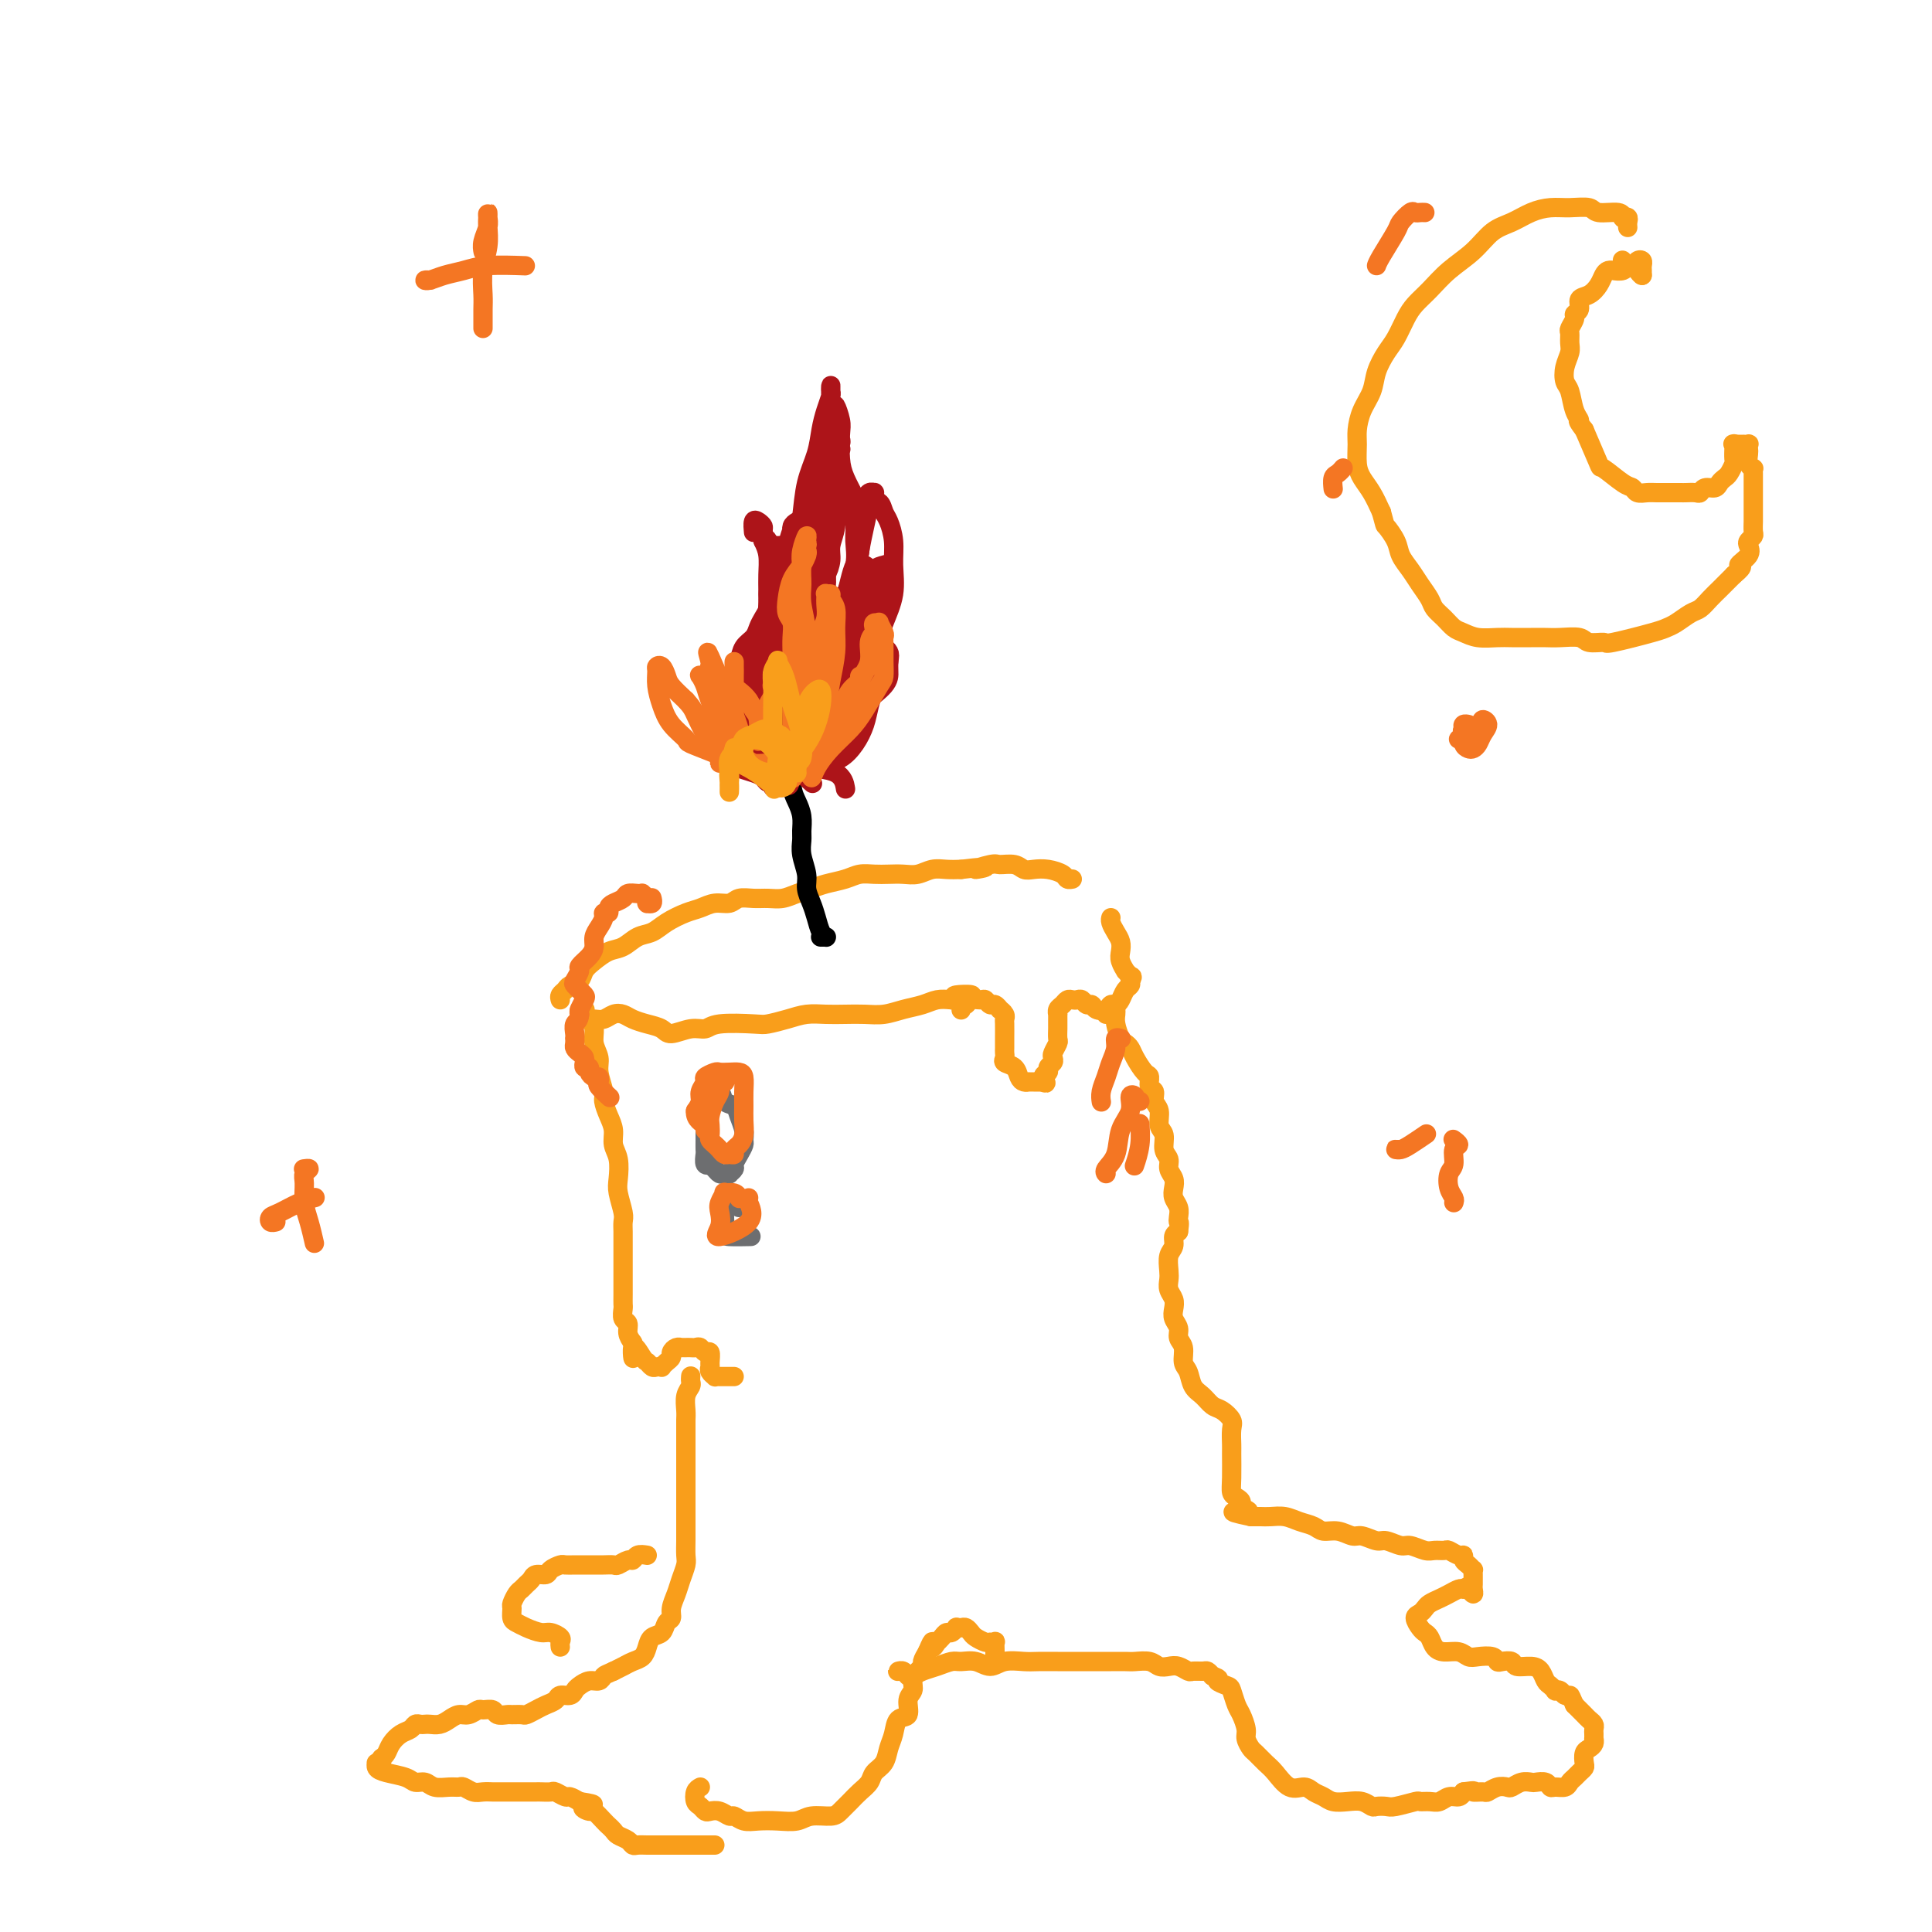 <svg viewBox='0 0 400 400' version='1.1' xmlns='http://www.w3.org/2000/svg' xmlns:xlink='http://www.w3.org/1999/xlink'><g fill='none' stroke='rgb(249,158,27)' stroke-width='4' stroke-linecap='round' stroke-linejoin='round'><path d='M121,209c0.113,0.033 0.227,0.065 0,0c-0.227,-0.065 -0.793,-0.228 -1,0c-0.207,0.228 -0.053,0.846 0,1c0.053,0.154 0.006,-0.155 0,0c-0.006,0.155 0.029,0.775 0,1c-0.029,0.225 -0.121,0.057 0,0c0.121,-0.057 0.455,-0.002 1,0c0.545,0.002 1.300,-0.049 2,0c0.700,0.049 1.345,0.198 2,0c0.655,-0.198 1.320,-0.744 2,-1c0.680,-0.256 1.374,-0.221 2,0c0.626,0.221 1.185,0.630 2,1c0.815,0.370 1.885,0.703 3,1c1.115,0.297 2.275,0.559 3,1c0.725,0.441 1.013,1.060 2,1c0.987,-0.060 2.671,-0.800 4,-1c1.329,-0.200 2.301,0.140 3,0c0.699,-0.140 1.124,-0.759 3,-1c1.876,-0.241 5.204,-0.103 7,0c1.796,0.103 2.058,0.171 3,0c0.942,-0.171 2.562,-0.582 4,-1c1.438,-0.418 2.695,-0.843 4,-1c1.305,-0.157 2.659,-0.045 4,0c1.341,0.045 2.670,0.023 4,0c1.330,-0.023 2.663,-0.048 4,0c1.337,0.048 2.679,0.170 4,0c1.321,-0.170 2.622,-0.633 4,-1c1.378,-0.367 2.832,-0.637 4,-1c1.168,-0.363 2.048,-0.818 3,-1c0.952,-0.182 1.976,-0.091 3,0'/><path d='M197,207c8.000,-1.214 2.500,-1.250 1,-1c-1.500,0.250 1.000,0.786 2,1c1.000,0.214 0.500,0.107 0,0'/><path d='M116,207c-0.098,-0.335 -0.196,-0.670 0,-1c0.196,-0.330 0.684,-0.654 1,-1c0.316,-0.346 0.458,-0.713 1,-1c0.542,-0.287 1.485,-0.496 2,-1c0.515,-0.504 0.602,-1.305 1,-2c0.398,-0.695 1.107,-1.285 2,-2c0.893,-0.715 1.970,-1.556 3,-2c1.030,-0.444 2.012,-0.490 3,-1c0.988,-0.510 1.983,-1.484 3,-2c1.017,-0.516 2.057,-0.573 3,-1c0.943,-0.427 1.790,-1.224 3,-2c1.210,-0.776 2.785,-1.532 4,-2c1.215,-0.468 2.072,-0.647 3,-1c0.928,-0.353 1.928,-0.879 3,-1c1.072,-0.121 2.215,0.165 3,0c0.785,-0.165 1.210,-0.779 2,-1c0.790,-0.221 1.944,-0.048 3,0c1.056,0.048 2.014,-0.029 3,0c0.986,0.029 2.000,0.163 3,0c1.000,-0.163 1.986,-0.622 3,-1c1.014,-0.378 2.056,-0.676 3,-1c0.944,-0.324 1.789,-0.675 3,-1c1.211,-0.325 2.789,-0.623 4,-1c1.211,-0.377 2.057,-0.832 3,-1c0.943,-0.168 1.985,-0.049 3,0c1.015,0.049 2.004,0.027 3,0c0.996,-0.027 1.999,-0.060 3,0c1.001,0.060 2.000,0.212 3,0c1.000,-0.212 2.000,-0.788 3,-1c1.000,-0.212 2.000,-0.061 3,0c1.000,0.061 2.000,0.030 3,0'/><path d='M199,180c8.408,-1.021 3.930,-0.074 3,0c-0.930,0.074 1.690,-0.726 3,-1c1.310,-0.274 1.312,-0.022 2,0c0.688,0.022 2.062,-0.188 3,0c0.938,0.188 1.441,0.772 2,1c0.559,0.228 1.173,0.100 2,0c0.827,-0.100 1.868,-0.170 3,0c1.132,0.170 2.355,0.582 3,1c0.645,0.418 0.712,0.843 1,1c0.288,0.157 0.797,0.045 1,0c0.203,-0.045 0.102,-0.022 0,0'/><path d='M199,209c0.002,-0.030 0.004,-0.059 0,0c-0.004,0.059 -0.013,0.208 0,0c0.013,-0.208 0.049,-0.773 0,-1c-0.049,-0.227 -0.182,-0.114 0,0c0.182,0.114 0.679,0.231 1,0c0.321,-0.231 0.467,-0.809 1,-1c0.533,-0.191 1.453,0.005 2,0c0.547,-0.005 0.720,-0.212 1,0c0.280,0.212 0.667,0.844 1,1c0.333,0.156 0.611,-0.165 1,0c0.389,0.165 0.889,0.816 1,1c0.111,0.184 -0.166,-0.098 0,0c0.166,0.098 0.777,0.575 1,1c0.223,0.425 0.060,0.796 0,1c-0.060,0.204 -0.016,0.240 0,1c0.016,0.760 0.005,2.245 0,3c-0.005,0.755 -0.003,0.780 0,1c0.003,0.220 0.008,0.635 0,1c-0.008,0.365 -0.027,0.679 0,1c0.027,0.321 0.101,0.650 0,1c-0.101,0.350 -0.377,0.721 0,1c0.377,0.279 1.407,0.467 2,1c0.593,0.533 0.750,1.411 1,2c0.250,0.589 0.592,0.890 1,1c0.408,0.110 0.883,0.029 1,0c0.117,-0.029 -0.123,-0.008 0,0c0.123,0.008 0.610,0.002 1,0c0.390,-0.002 0.683,-0.001 1,0c0.317,0.001 0.659,0.000 1,0'/><path d='M216,224c1.173,0.749 0.104,-0.377 0,-1c-0.104,-0.623 0.756,-0.743 1,-1c0.244,-0.257 -0.127,-0.650 0,-1c0.127,-0.350 0.752,-0.656 1,-1c0.248,-0.344 0.119,-0.726 0,-1c-0.119,-0.274 -0.228,-0.440 0,-1c0.228,-0.560 0.793,-1.513 1,-2c0.207,-0.487 0.055,-0.508 0,-1c-0.055,-0.492 -0.015,-1.456 0,-2c0.015,-0.544 0.004,-0.667 0,-1c-0.004,-0.333 -0.002,-0.877 0,-1c0.002,-0.123 0.003,0.174 0,0c-0.003,-0.174 -0.012,-0.821 0,-1c0.012,-0.179 0.045,0.110 0,0c-0.045,-0.110 -0.167,-0.618 0,-1c0.167,-0.382 0.622,-0.639 1,-1c0.378,-0.361 0.679,-0.825 1,-1c0.321,-0.175 0.664,-0.062 1,0c0.336,0.062 0.666,0.073 1,0c0.334,-0.073 0.671,-0.229 1,0c0.329,0.229 0.652,0.842 1,1c0.348,0.158 0.723,-0.139 1,0c0.277,0.139 0.455,0.715 1,1c0.545,0.285 1.455,0.280 2,0c0.545,-0.280 0.724,-0.834 1,-1c0.276,-0.166 0.649,0.058 1,0c0.351,-0.058 0.682,-0.397 1,-1c0.318,-0.603 0.624,-1.470 1,-2c0.376,-0.530 0.822,-0.723 1,-1c0.178,-0.277 0.089,-0.639 0,-1'/><path d='M234,203c0.684,-0.932 0.393,-0.764 0,-1c-0.393,-0.236 -0.889,-0.878 -1,-1c-0.111,-0.122 0.164,0.277 0,0c-0.164,-0.277 -0.766,-1.229 -1,-2c-0.234,-0.771 -0.101,-1.359 0,-2c0.101,-0.641 0.171,-1.335 0,-2c-0.171,-0.665 -0.582,-1.303 -1,-2c-0.418,-0.697 -0.844,-1.455 -1,-2c-0.156,-0.545 -0.042,-0.878 0,-1c0.042,-0.122 0.012,-0.035 0,0c-0.012,0.035 -0.006,0.017 0,0'/><path d='M121,211c0.301,-0.155 0.601,-0.311 1,0c0.399,0.311 0.895,1.088 1,2c0.105,0.912 -0.183,1.959 0,3c0.183,1.041 0.836,2.078 1,3c0.164,0.922 -0.162,1.730 0,3c0.162,1.270 0.813,3.001 1,4c0.187,0.999 -0.090,1.267 0,2c0.090,0.733 0.546,1.933 1,3c0.454,1.067 0.905,2.003 1,3c0.095,0.997 -0.167,2.056 0,3c0.167,0.944 0.763,1.772 1,3c0.237,1.228 0.116,2.857 0,4c-0.116,1.143 -0.227,1.802 0,3c0.227,1.198 0.793,2.936 1,4c0.207,1.064 0.055,1.454 0,2c-0.055,0.546 -0.015,1.248 0,2c0.015,0.752 0.004,1.555 0,2c-0.004,0.445 -0.001,0.531 0,1c0.001,0.469 0.000,1.320 0,2c-0.000,0.680 0.000,1.189 0,2c-0.000,0.811 -0.001,1.923 0,3c0.001,1.077 0.004,2.119 0,3c-0.004,0.881 -0.016,1.601 0,2c0.016,0.399 0.060,0.477 0,1c-0.060,0.523 -0.222,1.491 0,2c0.222,0.509 0.829,0.560 1,1c0.171,0.440 -0.094,1.269 0,2c0.094,0.731 0.547,1.366 1,2'/><path d='M131,278c0.355,5.996 -0.256,1.985 0,1c0.256,-0.985 1.379,1.056 2,2c0.621,0.944 0.740,0.790 1,1c0.260,0.210 0.661,0.785 1,1c0.339,0.215 0.617,0.069 1,0c0.383,-0.069 0.873,-0.060 1,0c0.127,0.060 -0.107,0.170 0,0c0.107,-0.170 0.554,-0.620 1,-1c0.446,-0.380 0.889,-0.690 1,-1c0.111,-0.310 -0.110,-0.619 0,-1c0.110,-0.381 0.550,-0.834 1,-1c0.450,-0.166 0.908,-0.045 1,0c0.092,0.045 -0.183,0.012 0,0c0.183,-0.012 0.822,-0.004 1,0c0.178,0.004 -0.107,0.005 0,0c0.107,-0.005 0.607,-0.017 1,0c0.393,0.017 0.680,0.064 1,0c0.320,-0.064 0.675,-0.238 1,0c0.325,0.238 0.622,0.890 1,1c0.378,0.110 0.837,-0.321 1,0c0.163,0.321 0.029,1.392 0,2c-0.029,0.608 0.047,0.751 0,1c-0.047,0.249 -0.216,0.603 0,1c0.216,0.397 0.818,0.839 1,1c0.182,0.161 -0.056,0.043 0,0c0.056,-0.043 0.407,-0.012 1,0c0.593,0.012 1.429,0.003 2,0c0.571,-0.003 0.877,-0.001 1,0c0.123,0.001 0.061,0.000 0,0'/><path d='M143,285c0.008,-0.094 0.016,-0.187 0,0c-0.016,0.187 -0.057,0.655 0,1c0.057,0.345 0.211,0.567 0,1c-0.211,0.433 -0.789,1.075 -1,2c-0.211,0.925 -0.057,2.131 0,3c0.057,0.869 0.015,1.401 0,2c-0.015,0.599 -0.004,1.265 0,2c0.004,0.735 0.001,1.539 0,3c-0.001,1.461 -0.000,3.581 0,5c0.000,1.419 0.000,2.138 0,3c-0.000,0.862 -0.000,1.865 0,3c0.000,1.135 0.000,2.400 0,3c-0.000,0.600 -0.000,0.535 0,1c0.000,0.465 0.001,1.461 0,2c-0.001,0.539 -0.003,0.623 0,1c0.003,0.377 0.012,1.048 0,2c-0.012,0.952 -0.046,2.184 0,3c0.046,0.816 0.171,1.217 0,2c-0.171,0.783 -0.637,1.949 -1,3c-0.363,1.051 -0.621,1.987 -1,3c-0.379,1.013 -0.879,2.102 -1,3c-0.121,0.898 0.136,1.605 0,2c-0.136,0.395 -0.666,0.477 -1,1c-0.334,0.523 -0.474,1.488 -1,2c-0.526,0.512 -1.439,0.571 -2,1c-0.561,0.429 -0.769,1.228 -1,2c-0.231,0.772 -0.485,1.516 -1,2c-0.515,0.484 -1.293,0.707 -2,1c-0.707,0.293 -1.345,0.655 -2,1c-0.655,0.345 -1.328,0.672 -2,1'/><path d='M127,346c-1.345,0.626 -1.709,0.692 -2,1c-0.291,0.308 -0.511,0.857 -1,1c-0.489,0.143 -1.248,-0.120 -2,0c-0.752,0.120 -1.496,0.624 -2,1c-0.504,0.376 -0.768,0.626 -1,1c-0.232,0.374 -0.432,0.874 -1,1c-0.568,0.126 -1.504,-0.120 -2,0c-0.496,0.120 -0.551,0.607 -1,1c-0.449,0.393 -1.290,0.694 -2,1c-0.710,0.306 -1.288,0.618 -2,1c-0.712,0.382 -1.557,0.836 -2,1c-0.443,0.164 -0.485,0.040 -1,0c-0.515,-0.040 -1.504,0.004 -2,0c-0.496,-0.004 -0.499,-0.055 -1,0c-0.501,0.055 -1.499,0.215 -2,0c-0.501,-0.215 -0.504,-0.804 -1,-1c-0.496,-0.196 -1.484,0.003 -2,0c-0.516,-0.003 -0.561,-0.207 -1,0c-0.439,0.207 -1.273,0.826 -2,1c-0.727,0.174 -1.346,-0.097 -2,0c-0.654,0.097 -1.341,0.562 -2,1c-0.659,0.438 -1.290,0.849 -2,1c-0.710,0.151 -1.499,0.044 -2,0c-0.501,-0.044 -0.714,-0.024 -1,0c-0.286,0.024 -0.644,0.051 -1,0c-0.356,-0.051 -0.711,-0.179 -1,0c-0.289,0.179 -0.511,0.664 -1,1c-0.489,0.336 -1.244,0.523 -2,1c-0.756,0.477 -1.511,1.244 -2,2c-0.489,0.756 -0.711,1.502 -1,2c-0.289,0.498 -0.644,0.749 -1,1'/><path d='M79,364c-0.944,1.154 -0.305,1.041 0,1c0.305,-0.041 0.277,-0.008 0,0c-0.277,0.008 -0.802,-0.009 -1,0c-0.198,0.009 -0.068,0.044 0,0c0.068,-0.044 0.073,-0.165 0,0c-0.073,0.165 -0.224,0.618 0,1c0.224,0.382 0.821,0.695 2,1c1.179,0.305 2.938,0.604 4,1c1.062,0.396 1.426,0.891 2,1c0.574,0.109 1.357,-0.168 2,0c0.643,0.168 1.145,0.781 2,1c0.855,0.219 2.063,0.045 3,0c0.937,-0.045 1.603,0.041 2,0c0.397,-0.041 0.525,-0.207 1,0c0.475,0.207 1.297,0.788 2,1c0.703,0.212 1.285,0.057 2,0c0.715,-0.057 1.561,-0.015 2,0c0.439,0.015 0.471,0.004 1,0c0.529,-0.004 1.557,-0.001 2,0c0.443,0.001 0.303,0.000 1,0c0.697,-0.000 2.232,0.000 3,0c0.768,-0.000 0.768,-0.001 1,0c0.232,0.001 0.696,0.004 1,0c0.304,-0.004 0.448,-0.016 1,0c0.552,0.016 1.513,0.060 2,0c0.487,-0.060 0.502,-0.222 1,0c0.498,0.222 1.480,0.829 2,1c0.520,0.171 0.577,-0.094 1,0c0.423,0.094 1.211,0.547 2,1'/><path d='M120,373c5.125,0.777 1.936,0.719 1,1c-0.936,0.281 0.379,0.901 1,1c0.621,0.099 0.547,-0.324 1,0c0.453,0.324 1.435,1.396 2,2c0.565,0.604 0.715,0.740 1,1c0.285,0.260 0.706,0.644 1,1c0.294,0.356 0.463,0.684 1,1c0.537,0.316 1.443,0.621 2,1c0.557,0.379 0.766,0.834 1,1c0.234,0.166 0.492,0.045 1,0c0.508,-0.045 1.266,-0.012 2,0c0.734,0.012 1.443,0.003 2,0c0.557,-0.003 0.962,-0.001 2,0c1.038,0.001 2.709,0.000 4,0c1.291,-0.000 2.202,-0.000 3,0c0.798,0.000 1.482,0.000 2,0c0.518,-0.000 0.870,-0.000 1,0c0.130,0.000 0.037,0.000 0,0c-0.037,-0.000 -0.019,-0.000 0,0'/><path d='M134,322c-0.747,-0.121 -1.495,-0.243 -2,0c-0.505,0.243 -0.768,0.850 -1,1c-0.232,0.150 -0.432,-0.156 -1,0c-0.568,0.156 -1.503,0.774 -2,1c-0.497,0.226 -0.556,0.061 -1,0c-0.444,-0.061 -1.275,-0.016 -2,0c-0.725,0.016 -1.345,0.004 -2,0c-0.655,-0.004 -1.345,0.002 -2,0c-0.655,-0.002 -1.274,-0.011 -2,0c-0.726,0.011 -1.560,0.041 -2,0c-0.440,-0.041 -0.485,-0.151 -1,0c-0.515,0.151 -1.500,0.565 -2,1c-0.500,0.435 -0.515,0.890 -1,1c-0.485,0.110 -1.439,-0.126 -2,0c-0.561,0.126 -0.728,0.615 -1,1c-0.272,0.385 -0.647,0.665 -1,1c-0.353,0.335 -0.684,0.723 -1,1c-0.316,0.277 -0.618,0.441 -1,1c-0.382,0.559 -0.844,1.511 -1,2c-0.156,0.489 -0.008,0.513 0,1c0.008,0.487 -0.126,1.436 0,2c0.126,0.564 0.510,0.743 1,1c0.490,0.257 1.084,0.594 2,1c0.916,0.406 2.154,0.883 3,1c0.846,0.117 1.298,-0.126 2,0c0.702,0.126 1.652,0.621 2,1c0.348,0.379 0.094,0.640 0,1c-0.094,0.360 -0.027,0.817 0,1c0.027,0.183 0.013,0.091 0,0'/><path d='M145,370c-0.399,0.219 -0.798,0.437 -1,1c-0.202,0.563 -0.206,1.470 0,2c0.206,0.530 0.622,0.682 1,1c0.378,0.318 0.716,0.802 1,1c0.284,0.198 0.512,0.109 1,0c0.488,-0.109 1.235,-0.239 2,0c0.765,0.239 1.547,0.848 2,1c0.453,0.152 0.575,-0.155 1,0c0.425,0.155 1.151,0.770 2,1c0.849,0.230 1.821,0.076 3,0c1.179,-0.076 2.567,-0.075 4,0c1.433,0.075 2.912,0.224 4,0c1.088,-0.224 1.786,-0.823 3,-1c1.214,-0.177 2.945,0.066 4,0c1.055,-0.066 1.433,-0.440 2,-1c0.567,-0.560 1.321,-1.304 2,-2c0.679,-0.696 1.281,-1.344 2,-2c0.719,-0.656 1.555,-1.319 2,-2c0.445,-0.681 0.499,-1.381 1,-2c0.501,-0.619 1.448,-1.158 2,-2c0.552,-0.842 0.707,-1.987 1,-3c0.293,-1.013 0.723,-1.896 1,-3c0.277,-1.104 0.399,-2.431 1,-3c0.601,-0.569 1.680,-0.380 2,-1c0.320,-0.620 -0.121,-2.050 0,-3c0.121,-0.950 0.802,-1.420 1,-2c0.198,-0.580 -0.088,-1.272 0,-2c0.088,-0.728 0.549,-1.494 1,-2c0.451,-0.506 0.891,-0.752 1,-1c0.109,-0.248 -0.112,-0.500 0,-1c0.112,-0.500 0.556,-1.250 1,-2'/><path d='M192,342c1.555,-3.721 0.941,-1.523 1,-1c0.059,0.523 0.789,-0.629 1,-1c0.211,-0.371 -0.097,0.041 0,0c0.097,-0.041 0.600,-0.533 1,-1c0.400,-0.467 0.699,-0.910 1,-1c0.301,-0.090 0.605,0.171 1,0c0.395,-0.171 0.879,-0.775 1,-1c0.121,-0.225 -0.123,-0.072 0,0c0.123,0.072 0.614,0.061 1,0c0.386,-0.061 0.666,-0.174 1,0c0.334,0.174 0.720,0.636 1,1c0.280,0.364 0.453,0.632 1,1c0.547,0.368 1.467,0.836 2,1c0.533,0.164 0.679,0.023 1,0c0.321,-0.023 0.818,0.071 1,0c0.182,-0.071 0.049,-0.308 0,0c-0.049,0.308 -0.013,1.160 0,2c0.013,0.840 0.004,1.669 0,2c-0.004,0.331 -0.002,0.166 0,0'/><path d='M187,346c-0.399,-0.008 -0.798,-0.015 -1,0c-0.202,0.015 -0.207,0.054 0,0c0.207,-0.054 0.624,-0.199 1,0c0.376,0.199 0.709,0.743 1,1c0.291,0.257 0.538,0.227 1,0c0.462,-0.227 1.138,-0.651 2,-1c0.862,-0.349 1.911,-0.625 3,-1c1.089,-0.375 2.219,-0.850 3,-1c0.781,-0.150 1.213,0.027 2,0c0.787,-0.027 1.928,-0.256 3,0c1.072,0.256 2.076,0.997 3,1c0.924,0.003 1.770,-0.731 3,-1c1.230,-0.269 2.846,-0.072 4,0c1.154,0.072 1.846,0.019 3,0c1.154,-0.019 2.769,-0.005 4,0c1.231,0.005 2.077,0.001 3,0c0.923,-0.001 1.923,-0.000 3,0c1.077,0.000 2.232,-0.001 3,0c0.768,0.001 1.150,0.004 2,0c0.850,-0.004 2.167,-0.015 3,0c0.833,0.015 1.181,0.056 2,0c0.819,-0.056 2.107,-0.207 3,0c0.893,0.207 1.390,0.773 2,1c0.610,0.227 1.333,0.113 2,0c0.667,-0.113 1.278,-0.227 2,0c0.722,0.227 1.555,0.796 2,1c0.445,0.204 0.501,0.044 1,0c0.499,-0.044 1.442,0.026 2,0c0.558,-0.026 0.731,-0.150 1,0c0.269,0.150 0.635,0.575 1,1'/><path d='M251,347c2.129,0.635 0.951,0.721 1,1c0.049,0.279 1.323,0.750 2,1c0.677,0.250 0.755,0.279 1,1c0.245,0.721 0.657,2.134 1,3c0.343,0.866 0.616,1.187 1,2c0.384,0.813 0.880,2.119 1,3c0.120,0.881 -0.134,1.337 0,2c0.134,0.663 0.658,1.534 1,2c0.342,0.466 0.504,0.527 1,1c0.496,0.473 1.326,1.359 2,2c0.674,0.641 1.192,1.036 2,2c0.808,0.964 1.906,2.497 3,3c1.094,0.503 2.183,-0.023 3,0c0.817,0.023 1.363,0.593 2,1c0.637,0.407 1.365,0.649 2,1c0.635,0.351 1.177,0.812 2,1c0.823,0.188 1.926,0.103 3,0c1.074,-0.103 2.120,-0.223 3,0c0.880,0.223 1.595,0.788 2,1c0.405,0.212 0.499,0.071 1,0c0.501,-0.071 1.408,-0.072 2,0c0.592,0.072 0.868,0.216 2,0c1.132,-0.216 3.118,-0.794 4,-1c0.882,-0.206 0.660,-0.040 1,0c0.340,0.040 1.243,-0.044 2,0c0.757,0.044 1.368,0.218 2,0c0.632,-0.218 1.286,-0.828 2,-1c0.714,-0.172 1.490,0.094 2,0c0.510,-0.094 0.755,-0.547 1,-1'/><path d='M303,371c3.126,-0.460 1.941,-0.109 2,0c0.059,0.109 1.363,-0.022 2,0c0.637,0.022 0.607,0.198 1,0c0.393,-0.198 1.208,-0.771 2,-1c0.792,-0.229 1.559,-0.114 2,0c0.441,0.114 0.556,0.226 1,0c0.444,-0.226 1.219,-0.789 2,-1c0.781,-0.211 1.570,-0.071 2,0c0.430,0.071 0.500,0.072 1,0c0.500,-0.072 1.429,-0.219 2,0c0.571,0.219 0.783,0.802 1,1c0.217,0.198 0.439,0.012 1,0c0.561,-0.012 1.460,0.151 2,0c0.540,-0.151 0.719,-0.617 1,-1c0.281,-0.383 0.663,-0.684 1,-1c0.337,-0.316 0.629,-0.648 1,-1c0.371,-0.352 0.821,-0.724 1,-1c0.179,-0.276 0.086,-0.456 0,-1c-0.086,-0.544 -0.167,-1.451 0,-2c0.167,-0.549 0.581,-0.738 1,-1c0.419,-0.262 0.844,-0.595 1,-1c0.156,-0.405 0.043,-0.882 0,-1c-0.043,-0.118 -0.014,0.123 0,0c0.014,-0.123 0.015,-0.610 0,-1c-0.015,-0.390 -0.045,-0.682 0,-1c0.045,-0.318 0.167,-0.663 0,-1c-0.167,-0.337 -0.622,-0.668 -1,-1c-0.378,-0.332 -0.679,-0.666 -1,-1c-0.321,-0.334 -0.663,-0.667 -1,-1c-0.337,-0.333 -0.668,-0.667 -1,-1'/><path d='M326,353c-0.796,-1.707 -0.787,-1.973 -1,-2c-0.213,-0.027 -0.648,0.186 -1,0c-0.352,-0.186 -0.619,-0.770 -1,-1c-0.381,-0.230 -0.875,-0.107 -1,0c-0.125,0.107 0.120,0.196 0,0c-0.120,-0.196 -0.603,-0.679 -1,-1c-0.397,-0.321 -0.707,-0.482 -1,-1c-0.293,-0.518 -0.568,-1.393 -1,-2c-0.432,-0.607 -1.019,-0.946 -2,-1c-0.981,-0.054 -2.355,0.178 -3,0c-0.645,-0.178 -0.561,-0.766 -1,-1c-0.439,-0.234 -1.402,-0.114 -2,0c-0.598,0.114 -0.831,0.223 -1,0c-0.169,-0.223 -0.275,-0.777 -1,-1c-0.725,-0.223 -2.068,-0.114 -3,0c-0.932,0.114 -1.454,0.234 -2,0c-0.546,-0.234 -1.116,-0.822 -2,-1c-0.884,-0.178 -2.082,0.056 -3,0c-0.918,-0.056 -1.557,-0.400 -2,-1c-0.443,-0.600 -0.690,-1.456 -1,-2c-0.310,-0.544 -0.682,-0.776 -1,-1c-0.318,-0.224 -0.580,-0.441 -1,-1c-0.420,-0.559 -0.996,-1.459 -1,-2c-0.004,-0.541 0.565,-0.722 1,-1c0.435,-0.278 0.736,-0.653 1,-1c0.264,-0.347 0.491,-0.668 1,-1c0.509,-0.332 1.301,-0.677 2,-1c0.699,-0.323 1.303,-0.626 2,-1c0.697,-0.374 1.485,-0.821 2,-1c0.515,-0.179 0.758,-0.089 1,0'/><path d='M303,329c1.635,-1.218 1.223,-0.263 1,0c-0.223,0.263 -0.256,-0.167 0,0c0.256,0.167 0.801,0.932 1,1c0.199,0.068 0.053,-0.560 0,-1c-0.053,-0.440 -0.014,-0.691 0,-1c0.014,-0.309 0.001,-0.674 0,-1c-0.001,-0.326 0.010,-0.612 0,-1c-0.010,-0.388 -0.041,-0.879 0,-1c0.041,-0.121 0.153,0.126 0,0c-0.153,-0.126 -0.570,-0.626 -1,-1c-0.430,-0.374 -0.874,-0.622 -1,-1c-0.126,-0.378 0.065,-0.886 0,-1c-0.065,-0.114 -0.386,0.167 -1,0c-0.614,-0.167 -1.519,-0.781 -2,-1c-0.481,-0.219 -0.536,-0.044 -1,0c-0.464,0.044 -1.336,-0.045 -2,0c-0.664,0.045 -1.121,0.223 -2,0c-0.879,-0.223 -2.179,-0.849 -3,-1c-0.821,-0.151 -1.164,0.171 -2,0c-0.836,-0.171 -2.166,-0.834 -3,-1c-0.834,-0.166 -1.172,0.167 -2,0c-0.828,-0.167 -2.146,-0.832 -3,-1c-0.854,-0.168 -1.243,0.163 -2,0c-0.757,-0.163 -1.882,-0.818 -3,-1c-1.118,-0.182 -2.229,0.109 -3,0c-0.771,-0.109 -1.204,-0.618 -2,-1c-0.796,-0.382 -1.956,-0.638 -3,-1c-1.044,-0.362 -1.970,-0.829 -3,-1c-1.030,-0.171 -2.162,-0.046 -3,0c-0.838,0.046 -1.382,0.013 -2,0c-0.618,-0.013 -1.309,-0.007 -2,0'/><path d='M259,314c-6.815,-1.416 -2.352,-0.956 -1,-1c1.352,-0.044 -0.408,-0.593 -1,-1c-0.592,-0.407 -0.015,-0.673 0,-1c0.015,-0.327 -0.532,-0.716 -1,-1c-0.468,-0.284 -0.858,-0.464 -1,-1c-0.142,-0.536 -0.036,-1.428 0,-3c0.036,-1.572 0.004,-3.826 0,-5c-0.004,-1.174 0.021,-1.269 0,-2c-0.021,-0.731 -0.088,-2.097 0,-3c0.088,-0.903 0.332,-1.343 0,-2c-0.332,-0.657 -1.240,-1.531 -2,-2c-0.760,-0.469 -1.370,-0.533 -2,-1c-0.630,-0.467 -1.278,-1.336 -2,-2c-0.722,-0.664 -1.518,-1.122 -2,-2c-0.482,-0.878 -0.650,-2.174 -1,-3c-0.350,-0.826 -0.882,-1.180 -1,-2c-0.118,-0.820 0.178,-2.107 0,-3c-0.178,-0.893 -0.831,-1.394 -1,-2c-0.169,-0.606 0.147,-1.317 0,-2c-0.147,-0.683 -0.757,-1.338 -1,-2c-0.243,-0.662 -0.117,-1.331 0,-2c0.117,-0.669 0.227,-1.338 0,-2c-0.227,-0.662 -0.789,-1.318 -1,-2c-0.211,-0.682 -0.071,-1.391 0,-2c0.071,-0.609 0.074,-1.119 0,-2c-0.074,-0.881 -0.226,-2.133 0,-3c0.226,-0.867 0.830,-1.349 1,-2c0.170,-0.651 -0.094,-1.472 0,-2c0.094,-0.528 0.547,-0.764 1,-1'/><path d='M244,255c0.314,-2.274 0.098,-1.960 0,-2c-0.098,-0.040 -0.078,-0.433 0,-1c0.078,-0.567 0.213,-1.306 0,-2c-0.213,-0.694 -0.774,-1.341 -1,-2c-0.226,-0.659 -0.117,-1.330 0,-2c0.117,-0.670 0.243,-1.338 0,-2c-0.243,-0.662 -0.854,-1.317 -1,-2c-0.146,-0.683 0.172,-1.394 0,-2c-0.172,-0.606 -0.835,-1.107 -1,-2c-0.165,-0.893 0.167,-2.180 0,-3c-0.167,-0.820 -0.833,-1.174 -1,-2c-0.167,-0.826 0.166,-2.123 0,-3c-0.166,-0.877 -0.831,-1.332 -1,-2c-0.169,-0.668 0.158,-1.547 0,-2c-0.158,-0.453 -0.802,-0.478 -1,-1c-0.198,-0.522 0.049,-1.541 0,-2c-0.049,-0.459 -0.394,-0.359 -1,-1c-0.606,-0.641 -1.473,-2.024 -2,-3c-0.527,-0.976 -0.716,-1.547 -1,-2c-0.284,-0.453 -0.665,-0.790 -1,-1c-0.335,-0.210 -0.626,-0.295 -1,-1c-0.374,-0.705 -0.832,-2.032 -1,-3c-0.168,-0.968 -0.048,-1.577 0,-2c0.048,-0.423 0.023,-0.660 0,-1c-0.023,-0.340 -0.045,-0.785 0,-1c0.045,-0.215 0.156,-0.202 0,0c-0.156,0.202 -0.581,0.593 -1,1c-0.419,0.407 -0.834,0.831 -1,1c-0.166,0.169 -0.083,0.085 0,0'/></g>
<g fill='none' stroke='rgb(0,0,0)' stroke-width='4' stroke-linecap='round' stroke-linejoin='round'><path d='M170,194c0.030,0.000 0.061,0.000 0,0c-0.061,-0.000 -0.213,-0.000 0,0c0.213,0.000 0.790,0.000 1,0c0.210,-0.000 0.053,-0.001 0,0c-0.053,0.001 -0.003,0.006 0,0c0.003,-0.006 -0.040,-0.021 0,0c0.040,0.021 0.164,0.077 0,0c-0.164,-0.077 -0.617,-0.288 -1,-1c-0.383,-0.712 -0.695,-1.926 -1,-3c-0.305,-1.074 -0.604,-2.007 -1,-3c-0.396,-0.993 -0.891,-2.047 -1,-3c-0.109,-0.953 0.168,-1.805 0,-3c-0.168,-1.195 -0.780,-2.732 -1,-4c-0.220,-1.268 -0.049,-2.267 0,-3c0.049,-0.733 -0.025,-1.201 0,-2c0.025,-0.799 0.150,-1.929 0,-3c-0.150,-1.071 -0.576,-2.084 -1,-3c-0.424,-0.916 -0.846,-1.737 -1,-3c-0.154,-1.263 -0.041,-2.968 0,-4c0.041,-1.032 0.011,-1.389 0,-2c-0.011,-0.611 -0.003,-1.474 0,-2c0.003,-0.526 -0.000,-0.715 0,-1c0.000,-0.285 0.004,-0.666 0,-1c-0.004,-0.334 -0.015,-0.622 0,-1c0.015,-0.378 0.057,-0.847 0,-1c-0.057,-0.153 -0.211,0.011 0,0c0.211,-0.011 0.788,-0.195 1,0c0.212,0.195 0.061,0.770 0,1c-0.061,0.230 -0.030,0.115 0,0'/></g>
<g fill='none' stroke='rgb(173,20,25)' stroke-width='4' stroke-linecap='round' stroke-linejoin='round'><path d='M161,161c-0.032,0.318 -0.064,0.636 0,1c0.064,0.364 0.225,0.774 0,1c-0.225,0.226 -0.835,0.268 -1,0c-0.165,-0.268 0.117,-0.846 0,-1c-0.117,-0.154 -0.632,0.114 -1,0c-0.368,-0.114 -0.588,-0.611 -1,-1c-0.412,-0.389 -1.014,-0.669 -2,-1c-0.986,-0.331 -2.355,-0.711 -3,-1c-0.645,-0.289 -0.566,-0.487 -1,-1c-0.434,-0.513 -1.380,-1.342 -2,-2c-0.620,-0.658 -0.913,-1.145 -1,-2c-0.087,-0.855 0.033,-2.078 0,-3c-0.033,-0.922 -0.220,-1.541 0,-2c0.220,-0.459 0.848,-0.756 1,-1c0.152,-0.244 -0.170,-0.435 0,-1c0.170,-0.565 0.833,-1.505 1,-2c0.167,-0.495 -0.164,-0.545 0,-1c0.164,-0.455 0.821,-1.315 1,-2c0.179,-0.685 -0.121,-1.195 0,-2c0.121,-0.805 0.662,-1.906 1,-3c0.338,-1.094 0.473,-2.180 1,-3c0.527,-0.820 1.448,-1.375 2,-2c0.552,-0.625 0.736,-1.322 1,-2c0.264,-0.678 0.606,-1.338 1,-2c0.394,-0.662 0.838,-1.325 1,-2c0.162,-0.675 0.041,-1.363 0,-2c-0.041,-0.637 -0.001,-1.222 0,-2c0.001,-0.778 -0.038,-1.748 0,-3c0.038,-1.252 0.154,-2.786 0,-4c-0.154,-1.214 -0.577,-2.107 -1,-3'/><path d='M158,112c-0.110,-2.484 0.114,-2.693 0,-3c-0.114,-0.307 -0.567,-0.711 -1,-1c-0.433,-0.289 -0.847,-0.462 -1,0c-0.153,0.462 -0.044,1.561 0,2c0.044,0.439 0.022,0.220 0,0'/><path d='M160,154c-0.423,-0.031 -0.846,-0.063 -1,0c-0.154,0.063 -0.040,0.220 0,0c0.040,-0.220 0.007,-0.817 0,-1c-0.007,-0.183 0.013,0.049 0,0c-0.013,-0.049 -0.059,-0.379 0,-1c0.059,-0.621 0.222,-1.531 0,-2c-0.222,-0.469 -0.830,-0.495 -1,-1c-0.170,-0.505 0.097,-1.490 0,-2c-0.097,-0.510 -0.559,-0.546 -1,-1c-0.441,-0.454 -0.861,-1.326 -1,-2c-0.139,-0.674 0.005,-1.152 0,-2c-0.005,-0.848 -0.157,-2.068 0,-3c0.157,-0.932 0.623,-1.576 1,-2c0.377,-0.424 0.664,-0.626 1,-1c0.336,-0.374 0.721,-0.919 1,-1c0.279,-0.081 0.453,0.302 1,0c0.547,-0.302 1.468,-1.288 2,-2c0.532,-0.712 0.675,-1.149 1,-2c0.325,-0.851 0.830,-2.115 1,-3c0.170,-0.885 0.003,-1.390 0,-2c-0.003,-0.610 0.157,-1.325 0,-2c-0.157,-0.675 -0.630,-1.309 -1,-2c-0.370,-0.691 -0.635,-1.438 -1,-2c-0.365,-0.562 -0.830,-0.938 -1,-1c-0.170,-0.062 -0.046,0.190 0,0c0.046,-0.190 0.012,-0.820 0,0c-0.012,0.820 -0.004,3.092 0,4c0.004,0.908 0.002,0.454 0,0'/><path d='M168,162c0.196,0.177 0.392,0.353 0,0c-0.392,-0.353 -1.373,-1.237 -2,-2c-0.627,-0.763 -0.900,-1.405 -1,-2c-0.100,-0.595 -0.027,-1.145 0,-2c0.027,-0.855 0.006,-2.017 0,-3c-0.006,-0.983 0.002,-1.787 0,-3c-0.002,-1.213 -0.014,-2.834 0,-4c0.014,-1.166 0.053,-1.877 0,-3c-0.053,-1.123 -0.197,-2.659 0,-4c0.197,-1.341 0.735,-2.488 1,-4c0.265,-1.512 0.256,-3.388 0,-5c-0.256,-1.612 -0.759,-2.959 -1,-4c-0.241,-1.041 -0.219,-1.774 0,-3c0.219,-1.226 0.636,-2.944 1,-4c0.364,-1.056 0.676,-1.452 1,-2c0.324,-0.548 0.661,-1.250 1,-2c0.339,-0.750 0.680,-1.549 1,-2c0.320,-0.451 0.619,-0.554 1,-1c0.381,-0.446 0.845,-1.234 1,-2c0.155,-0.766 0.000,-1.510 0,-2c-0.000,-0.490 0.154,-0.726 0,-1c-0.154,-0.274 -0.616,-0.584 -1,-1c-0.384,-0.416 -0.691,-0.936 -1,-1c-0.309,-0.064 -0.622,0.329 -1,1c-0.378,0.671 -0.822,1.620 -1,2c-0.178,0.380 -0.089,0.190 0,0'/><path d='M162,163c-0.333,-0.121 -0.667,-0.241 -1,-1c-0.333,-0.759 -0.666,-2.156 -1,-3c-0.334,-0.844 -0.668,-1.135 -1,-2c-0.332,-0.865 -0.663,-2.303 -1,-3c-0.337,-0.697 -0.679,-0.653 -1,-1c-0.321,-0.347 -0.620,-1.086 -1,-2c-0.380,-0.914 -0.841,-2.004 -1,-3c-0.159,-0.996 -0.015,-1.898 0,-3c0.015,-1.102 -0.099,-2.405 0,-4c0.099,-1.595 0.409,-3.483 1,-5c0.591,-1.517 1.462,-2.664 2,-4c0.538,-1.336 0.743,-2.861 1,-4c0.257,-1.139 0.567,-1.891 1,-3c0.433,-1.109 0.988,-2.574 1,-4c0.012,-1.426 -0.518,-2.812 -1,-4c-0.482,-1.188 -0.914,-2.177 -1,-3c-0.086,-0.823 0.176,-1.479 0,-2c-0.176,-0.521 -0.790,-0.906 -1,-1c-0.210,-0.094 -0.015,0.101 0,0c0.015,-0.101 -0.150,-0.500 0,0c0.150,0.500 0.615,1.899 1,3c0.385,1.101 0.691,1.903 1,3c0.309,1.097 0.620,2.489 1,4c0.380,1.511 0.830,3.143 1,5c0.170,1.857 0.061,3.940 0,6c-0.061,2.060 -0.073,4.096 0,6c0.073,1.904 0.229,3.676 0,5c-0.229,1.324 -0.845,2.200 -1,3c-0.155,0.800 0.151,1.523 0,2c-0.151,0.477 -0.757,0.708 -1,1c-0.243,0.292 -0.121,0.646 0,1'/><path d='M160,150c-0.491,3.830 -0.720,1.404 -1,1c-0.280,-0.404 -0.611,1.214 -1,2c-0.389,0.786 -0.837,0.739 -1,1c-0.163,0.261 -0.042,0.830 0,1c0.042,0.170 0.004,-0.061 0,0c-0.004,0.061 0.025,0.412 0,0c-0.025,-0.412 -0.105,-1.588 0,-3c0.105,-1.412 0.396,-3.059 1,-5c0.604,-1.941 1.521,-4.174 2,-6c0.479,-1.826 0.522,-3.245 1,-5c0.478,-1.755 1.393,-3.846 2,-6c0.607,-2.154 0.906,-4.371 1,-6c0.094,-1.629 -0.016,-2.671 0,-4c0.016,-1.329 0.158,-2.946 0,-4c-0.158,-1.054 -0.617,-1.547 -1,-2c-0.383,-0.453 -0.690,-0.866 -1,-1c-0.310,-0.134 -0.623,0.012 -1,0c-0.377,-0.012 -0.818,-0.183 -1,0c-0.182,0.183 -0.105,0.721 0,2c0.105,1.279 0.238,3.298 0,5c-0.238,1.702 -0.848,3.085 -1,5c-0.152,1.915 0.155,4.361 0,6c-0.155,1.639 -0.771,2.469 -1,3c-0.229,0.531 -0.073,0.762 0,1c0.073,0.238 0.061,0.482 0,0c-0.061,-0.482 -0.171,-1.689 0,-3c0.171,-1.311 0.623,-2.724 1,-4c0.377,-1.276 0.678,-2.414 1,-4c0.322,-1.586 0.664,-3.619 1,-5c0.336,-1.381 0.668,-2.109 1,-3c0.332,-0.891 0.666,-1.946 1,-3'/><path d='M163,113c1.012,-3.881 1.042,-3.085 1,-3c-0.042,0.085 -0.155,-0.542 0,-1c0.155,-0.458 0.577,-0.747 1,-1c0.423,-0.253 0.846,-0.471 1,0c0.154,0.471 0.038,1.632 0,3c-0.038,1.368 0.001,2.944 0,5c-0.001,2.056 -0.041,4.592 0,7c0.041,2.408 0.165,4.690 0,7c-0.165,2.310 -0.619,4.650 -1,7c-0.381,2.350 -0.691,4.709 -1,7c-0.309,2.291 -0.619,4.512 -1,6c-0.381,1.488 -0.835,2.241 -1,3c-0.165,0.759 -0.041,1.524 0,2c0.041,0.476 -0.001,0.665 0,1c0.001,0.335 0.046,0.818 0,1c-0.046,0.182 -0.182,0.064 0,0c0.182,-0.064 0.681,-0.072 1,0c0.319,0.072 0.457,0.225 1,-1c0.543,-1.225 1.490,-3.830 2,-6c0.510,-2.170 0.581,-3.907 1,-6c0.419,-2.093 1.185,-4.542 2,-7c0.815,-2.458 1.679,-4.925 2,-7c0.321,-2.075 0.100,-3.757 0,-5c-0.100,-1.243 -0.079,-2.047 0,-3c0.079,-0.953 0.217,-2.056 0,-3c-0.217,-0.944 -0.790,-1.731 -1,-2c-0.210,-0.269 -0.056,-0.021 0,0c0.056,0.021 0.015,-0.187 0,0c-0.015,0.187 -0.004,0.768 0,2c0.004,1.232 0.002,3.116 0,5'/><path d='M170,124c-0.168,1.569 -0.087,2.991 0,5c0.087,2.009 0.181,4.604 0,7c-0.181,2.396 -0.635,4.591 -1,7c-0.365,2.409 -0.640,5.031 -1,7c-0.360,1.969 -0.805,3.285 -1,4c-0.195,0.715 -0.140,0.829 0,1c0.140,0.171 0.367,0.398 1,0c0.633,-0.398 1.673,-1.422 2,-2c0.327,-0.578 -0.059,-0.711 0,-1c0.059,-0.289 0.564,-0.732 1,-1c0.436,-0.268 0.803,-0.359 1,-1c0.197,-0.641 0.225,-1.832 1,-3c0.775,-1.168 2.299,-2.312 3,-4c0.701,-1.688 0.581,-3.919 1,-6c0.419,-2.081 1.377,-4.012 2,-6c0.623,-1.988 0.910,-4.035 1,-5c0.090,-0.965 -0.017,-0.850 0,-2c0.017,-1.150 0.159,-3.566 0,-5c-0.159,-1.434 -0.618,-1.886 -1,-2c-0.382,-0.114 -0.687,0.109 -1,0c-0.313,-0.109 -0.635,-0.552 -1,0c-0.365,0.552 -0.773,2.098 -1,3c-0.227,0.902 -0.274,1.159 -1,4c-0.726,2.841 -2.132,8.267 -3,12c-0.868,3.733 -1.200,5.774 -2,8c-0.800,2.226 -2.070,4.638 -3,7c-0.930,2.362 -1.520,4.674 -2,6c-0.480,1.326 -0.852,1.664 -1,2c-0.148,0.336 -0.074,0.668 0,1'/><path d='M164,160c-1.665,5.818 0.172,0.364 1,-2c0.828,-2.364 0.648,-1.637 1,-2c0.352,-0.363 1.238,-1.817 2,-3c0.762,-1.183 1.401,-2.094 2,-3c0.599,-0.906 1.157,-1.808 2,-3c0.843,-1.192 1.971,-2.673 3,-4c1.029,-1.327 1.960,-2.500 3,-4c1.040,-1.500 2.188,-3.328 3,-5c0.812,-1.672 1.286,-3.190 2,-5c0.714,-1.810 1.666,-3.912 2,-6c0.334,-2.088 0.049,-4.161 0,-6c-0.049,-1.839 0.138,-3.445 0,-5c-0.138,-1.555 -0.601,-3.057 -1,-4c-0.399,-0.943 -0.733,-1.325 -1,-2c-0.267,-0.675 -0.467,-1.644 -1,-2c-0.533,-0.356 -1.397,-0.099 -2,0c-0.603,0.099 -0.943,0.042 -1,0c-0.057,-0.042 0.170,-0.068 0,0c-0.170,0.068 -0.735,0.229 -1,0c-0.265,-0.229 -0.229,-0.847 0,-1c0.229,-0.153 0.651,0.158 1,0c0.349,-0.158 0.627,-0.784 1,-1c0.373,-0.216 0.843,-0.022 1,0c0.157,0.022 0.001,-0.128 0,0c-0.001,0.128 0.155,0.534 0,1c-0.155,0.466 -0.619,0.991 -1,2c-0.381,1.009 -0.680,2.502 -1,4c-0.320,1.498 -0.663,2.999 -1,5c-0.337,2.001 -0.669,4.500 -1,7'/><path d='M177,121c-0.859,4.222 -1.007,5.278 -1,7c0.007,1.722 0.170,4.112 0,6c-0.170,1.888 -0.672,3.274 -1,5c-0.328,1.726 -0.481,3.790 -1,5c-0.519,1.210 -1.405,1.564 -2,2c-0.595,0.436 -0.898,0.955 -1,1c-0.102,0.045 -0.001,-0.383 0,-1c0.001,-0.617 -0.097,-1.424 0,-3c0.097,-1.576 0.390,-3.923 1,-6c0.610,-2.077 1.537,-3.885 2,-6c0.463,-2.115 0.461,-4.536 1,-7c0.539,-2.464 1.620,-4.971 2,-7c0.380,-2.029 0.061,-3.581 0,-5c-0.061,-1.419 0.138,-2.705 0,-4c-0.138,-1.295 -0.611,-2.598 -1,-4c-0.389,-1.402 -0.693,-2.901 -1,-4c-0.307,-1.099 -0.618,-1.797 -1,-3c-0.382,-1.203 -0.835,-2.912 -1,-4c-0.165,-1.088 -0.040,-1.557 0,-2c0.040,-0.443 -0.003,-0.862 0,-1c0.003,-0.138 0.053,0.006 0,0c-0.053,-0.006 -0.210,-0.160 0,0c0.210,0.160 0.785,0.635 1,1c0.215,0.365 0.068,0.621 0,1c-0.068,0.379 -0.057,0.883 0,1c0.057,0.117 0.162,-0.151 0,0c-0.162,0.151 -0.590,0.721 -1,1c-0.410,0.279 -0.803,0.267 -1,0c-0.197,-0.267 -0.199,-0.791 0,0c0.199,0.791 0.600,2.895 1,5'/><path d='M173,99c-0.017,2.277 -0.060,3.468 0,5c0.060,1.532 0.223,3.404 0,5c-0.223,1.596 -0.830,2.915 -1,4c-0.170,1.085 0.098,1.935 0,3c-0.098,1.065 -0.562,2.344 -1,3c-0.438,0.656 -0.850,0.690 -1,1c-0.150,0.310 -0.036,0.896 0,1c0.036,0.104 -0.004,-0.274 0,-1c0.004,-0.726 0.053,-1.800 0,-3c-0.053,-1.200 -0.206,-2.527 0,-4c0.206,-1.473 0.773,-3.093 1,-5c0.227,-1.907 0.113,-4.100 0,-6c-0.113,-1.900 -0.227,-3.506 0,-5c0.227,-1.494 0.793,-2.876 1,-4c0.207,-1.124 0.056,-1.989 0,-3c-0.056,-1.011 -0.015,-2.169 0,-3c0.015,-0.831 0.004,-1.337 0,-2c-0.004,-0.663 -0.001,-1.485 0,-2c0.001,-0.515 0.000,-0.723 0,-1c-0.000,-0.277 0.001,-0.623 0,-1c-0.001,-0.377 -0.003,-0.786 0,-1c0.003,-0.214 0.012,-0.232 0,0c-0.012,0.232 -0.044,0.714 0,1c0.044,0.286 0.163,0.377 0,1c-0.163,0.623 -0.607,1.779 -1,3c-0.393,1.221 -0.735,2.507 -1,4c-0.265,1.493 -0.452,3.194 -1,5c-0.548,1.806 -1.455,3.717 -2,6c-0.545,2.283 -0.727,4.938 -1,7c-0.273,2.062 -0.636,3.531 -1,5'/><path d='M165,112c-1.022,5.493 -0.078,3.227 0,3c0.078,-0.227 -0.711,1.586 -1,3c-0.289,1.414 -0.078,2.429 0,3c0.078,0.571 0.024,0.697 0,1c-0.024,0.303 -0.017,0.781 0,1c0.017,0.219 0.045,0.177 0,0c-0.045,-0.177 -0.163,-0.489 0,-1c0.163,-0.511 0.607,-1.220 1,-2c0.393,-0.780 0.735,-1.633 1,-3c0.265,-1.367 0.453,-3.250 1,-5c0.547,-1.750 1.452,-3.367 2,-5c0.548,-1.633 0.739,-3.282 1,-5c0.261,-1.718 0.592,-3.506 1,-5c0.408,-1.494 0.893,-2.694 1,-4c0.107,-1.306 -0.164,-2.719 0,-4c0.164,-1.281 0.762,-2.431 1,-3c0.238,-0.569 0.116,-0.557 0,-1c-0.116,-0.443 -0.225,-1.340 0,-1c0.225,0.340 0.785,1.918 1,3c0.215,1.082 0.086,1.667 0,3c-0.086,1.333 -0.128,3.413 0,5c0.128,1.587 0.427,2.682 1,4c0.573,1.318 1.418,2.859 2,4c0.582,1.141 0.899,1.881 1,3c0.101,1.119 -0.014,2.618 0,4c0.014,1.382 0.158,2.649 0,4c-0.158,1.351 -0.620,2.787 -1,4c-0.380,1.213 -0.680,2.204 -1,3c-0.320,0.796 -0.660,1.398 -1,2'/><path d='M175,123c-0.515,2.846 -0.304,1.460 0,1c0.304,-0.460 0.701,0.007 1,0c0.299,-0.007 0.500,-0.487 1,-1c0.500,-0.513 1.297,-1.060 2,-2c0.703,-0.940 1.310,-2.272 2,-3c0.690,-0.728 1.462,-0.853 2,-1c0.538,-0.147 0.842,-0.315 1,0c0.158,0.315 0.171,1.114 0,2c-0.171,0.886 -0.524,1.860 -1,3c-0.476,1.140 -1.075,2.446 -2,4c-0.925,1.554 -2.178,3.355 -3,5c-0.822,1.645 -1.214,3.134 -2,5c-0.786,1.866 -1.966,4.111 -3,6c-1.034,1.889 -1.923,3.424 -3,5c-1.077,1.576 -2.341,3.192 -3,4c-0.659,0.808 -0.713,0.808 -1,1c-0.287,0.192 -0.809,0.577 -1,1c-0.191,0.423 -0.052,0.884 0,1c0.052,0.116 0.016,-0.112 0,0c-0.016,0.112 -0.011,0.563 0,1c0.011,0.437 0.029,0.861 0,1c-0.029,0.139 -0.106,-0.005 0,0c0.106,0.005 0.396,0.161 1,0c0.604,-0.161 1.521,-0.637 2,-1c0.479,-0.363 0.521,-0.611 2,-2c1.479,-1.389 4.397,-3.919 7,-6c2.603,-2.081 4.893,-3.714 6,-5c1.107,-1.286 1.031,-2.225 1,-3c-0.031,-0.775 -0.015,-1.388 0,-2'/><path d='M184,137c0.204,-1.168 0.212,-1.589 0,-2c-0.212,-0.411 -0.646,-0.812 -1,-1c-0.354,-0.188 -0.630,-0.161 -1,0c-0.370,0.161 -0.834,0.458 -1,1c-0.166,0.542 -0.033,1.330 0,2c0.033,0.670 -0.035,1.221 0,2c0.035,0.779 0.172,1.785 0,3c-0.172,1.215 -0.655,2.640 -1,4c-0.345,1.360 -0.553,2.655 -1,4c-0.447,1.345 -1.131,2.739 -2,4c-0.869,1.261 -1.921,2.391 -3,3c-1.079,0.609 -2.183,0.699 -3,1c-0.817,0.301 -1.345,0.812 -2,1c-0.655,0.188 -1.437,0.051 -2,0c-0.563,-0.051 -0.907,-0.017 -1,0c-0.093,0.017 0.066,0.016 0,0c-0.066,-0.016 -0.358,-0.045 1,0c1.358,0.045 4.366,0.166 6,1c1.634,0.834 1.896,2.381 2,3c0.104,0.619 0.052,0.309 0,0'/></g>
<g fill='none' stroke='rgb(244,118,35)' stroke-width='4' stroke-linecap='round' stroke-linejoin='round'><path d='M164,161c0.006,0.013 0.013,0.025 0,0c-0.013,-0.025 -0.045,-0.089 0,0c0.045,0.089 0.167,0.330 0,0c-0.167,-0.330 -0.623,-1.232 -1,-2c-0.377,-0.768 -0.676,-1.403 -1,-2c-0.324,-0.597 -0.671,-1.157 -1,-2c-0.329,-0.843 -0.638,-1.971 -1,-3c-0.362,-1.029 -0.778,-1.959 -1,-3c-0.222,-1.041 -0.252,-2.191 0,-3c0.252,-0.809 0.785,-1.275 1,-2c0.215,-0.725 0.113,-1.708 0,-2c-0.113,-0.292 -0.238,0.106 0,0c0.238,-0.106 0.838,-0.716 1,-1c0.162,-0.284 -0.115,-0.244 0,0c0.115,0.244 0.620,0.690 1,1c0.380,0.310 0.634,0.485 1,1c0.366,0.515 0.845,1.370 1,2c0.155,0.630 -0.012,1.034 0,2c0.012,0.966 0.203,2.493 0,4c-0.203,1.507 -0.801,2.994 -1,4c-0.199,1.006 -0.001,1.532 0,2c0.001,0.468 -0.197,0.877 0,1c0.197,0.123 0.788,-0.039 1,0c0.212,0.039 0.047,0.279 0,0c-0.047,-0.279 0.026,-1.077 0,-2c-0.026,-0.923 -0.151,-1.971 0,-3c0.151,-1.029 0.576,-2.039 1,-3c0.424,-0.961 0.845,-1.874 1,-3c0.155,-1.126 0.044,-2.465 0,-3c-0.044,-0.535 -0.022,-0.268 0,0'/><path d='M166,144c0.448,-2.233 0.067,-0.817 0,0c-0.067,0.817 0.179,1.035 0,2c-0.179,0.965 -0.784,2.676 -1,4c-0.216,1.324 -0.044,2.260 0,3c0.044,0.740 -0.041,1.283 0,2c0.041,0.717 0.207,1.610 0,2c-0.207,0.390 -0.788,0.279 -1,0c-0.212,-0.279 -0.057,-0.727 0,-1c0.057,-0.273 0.015,-0.373 0,-1c-0.015,-0.627 -0.004,-1.781 0,-3c0.004,-1.219 0.001,-2.503 0,-4c-0.001,-1.497 0.001,-3.206 0,-5c-0.001,-1.794 -0.004,-3.673 0,-5c0.004,-1.327 0.015,-2.101 0,-3c-0.015,-0.899 -0.054,-1.924 0,-3c0.054,-1.076 0.203,-2.203 0,-3c-0.203,-0.797 -0.758,-1.265 -1,-2c-0.242,-0.735 -0.170,-1.737 0,-3c0.170,-1.263 0.439,-2.787 1,-4c0.561,-1.213 1.413,-2.114 2,-3c0.587,-0.886 0.907,-1.757 1,-2c0.093,-0.243 -0.042,0.143 0,0c0.042,-0.143 0.261,-0.815 0,-1c-0.261,-0.185 -1.002,0.117 -1,0c0.002,-0.117 0.746,-0.653 1,-1c0.254,-0.347 0.016,-0.505 0,-1c-0.016,-0.495 0.188,-1.325 0,-1c-0.188,0.325 -0.768,1.807 -1,3c-0.232,1.193 -0.116,2.096 0,3'/><path d='M166,117c-0.137,1.668 0.020,2.839 0,4c-0.020,1.161 -0.219,2.311 0,4c0.219,1.689 0.855,3.915 1,6c0.145,2.085 -0.199,4.027 0,6c0.199,1.973 0.943,3.976 1,6c0.057,2.024 -0.573,4.069 -1,6c-0.427,1.931 -0.651,3.748 -1,5c-0.349,1.252 -0.823,1.938 -1,3c-0.177,1.062 -0.058,2.499 0,3c0.058,0.501 0.053,0.067 0,0c-0.053,-0.067 -0.155,0.234 0,0c0.155,-0.234 0.566,-1.003 1,-2c0.434,-0.997 0.891,-2.224 1,-4c0.109,-1.776 -0.129,-4.103 0,-6c0.129,-1.897 0.627,-3.365 1,-5c0.373,-1.635 0.622,-3.439 1,-5c0.378,-1.561 0.886,-2.881 1,-4c0.114,-1.119 -0.167,-2.037 0,-3c0.167,-0.963 0.781,-1.972 1,-3c0.219,-1.028 0.044,-2.077 0,-3c-0.044,-0.923 0.045,-1.721 0,-2c-0.045,-0.279 -0.222,-0.039 0,0c0.222,0.039 0.845,-0.123 1,0c0.155,0.123 -0.158,0.530 0,1c0.158,0.470 0.785,1.002 1,2c0.215,0.998 0.016,2.464 0,4c-0.016,1.536 0.149,3.144 0,5c-0.149,1.856 -0.614,3.959 -1,6c-0.386,2.041 -0.693,4.021 -1,6'/><path d='M171,147c-0.182,4.255 -0.635,3.892 -1,5c-0.365,1.108 -0.640,3.686 -1,5c-0.360,1.314 -0.805,1.363 -1,2c-0.195,0.637 -0.138,1.863 0,2c0.138,0.137 0.359,-0.814 1,-2c0.641,-1.186 1.703,-2.606 3,-4c1.297,-1.394 2.831,-2.760 4,-4c1.169,-1.240 1.974,-2.352 3,-4c1.026,-1.648 2.275,-3.832 3,-5c0.725,-1.168 0.927,-1.320 1,-2c0.073,-0.680 0.015,-1.889 0,-3c-0.015,-1.111 0.011,-2.126 0,-3c-0.011,-0.874 -0.059,-1.608 0,-2c0.059,-0.392 0.226,-0.442 0,-1c-0.226,-0.558 -0.844,-1.625 -1,-2c-0.156,-0.375 0.150,-0.058 0,0c-0.150,0.058 -0.757,-0.144 -1,0c-0.243,0.144 -0.124,0.634 0,1c0.124,0.366 0.253,0.607 0,1c-0.253,0.393 -0.886,0.936 -1,2c-0.114,1.064 0.293,2.648 0,4c-0.293,1.352 -1.287,2.473 -2,4c-0.713,1.527 -1.146,3.460 -2,5c-0.854,1.540 -2.128,2.686 -3,4c-0.872,1.314 -1.341,2.794 -2,4c-0.659,1.206 -1.506,2.138 -2,3c-0.494,0.862 -0.633,1.655 -1,2c-0.367,0.345 -0.962,0.241 -1,0c-0.038,-0.241 0.481,-0.621 1,-1'/><path d='M168,158c-1.653,4.000 0.713,-0.500 2,-3c1.287,-2.500 1.493,-3.000 2,-4c0.507,-1.000 1.313,-2.500 2,-4c0.687,-1.500 1.254,-2.998 2,-4c0.746,-1.002 1.672,-1.507 2,-2c0.328,-0.493 0.058,-0.974 0,-1c-0.058,-0.026 0.095,0.405 0,1c-0.095,0.595 -0.437,1.355 -1,2c-0.563,0.645 -1.348,1.174 -2,2c-0.652,0.826 -1.171,1.948 -2,3c-0.829,1.052 -1.968,2.033 -3,3c-1.032,0.967 -1.957,1.920 -3,3c-1.043,1.080 -2.204,2.285 -3,3c-0.796,0.715 -1.228,0.938 -2,1c-0.772,0.062 -1.884,-0.038 -3,0c-1.116,0.038 -2.237,0.213 -3,0c-0.763,-0.213 -1.169,-0.815 -2,-1c-0.831,-0.185 -2.089,0.047 -3,0c-0.911,-0.047 -1.476,-0.375 -3,-1c-1.524,-0.625 -4.006,-1.549 -5,-2c-0.994,-0.451 -0.501,-0.429 -1,-1c-0.499,-0.571 -1.991,-1.736 -3,-3c-1.009,-1.264 -1.535,-2.628 -2,-4c-0.465,-1.372 -0.867,-2.754 -1,-4c-0.133,-1.246 0.004,-2.357 0,-3c-0.004,-0.643 -0.150,-0.819 0,-1c0.150,-0.181 0.597,-0.368 1,0c0.403,0.368 0.762,1.291 1,2c0.238,0.709 0.354,1.202 1,2c0.646,0.798 1.823,1.899 3,3'/><path d='M142,145c1.288,1.406 1.508,1.923 2,3c0.492,1.077 1.256,2.716 2,4c0.744,1.284 1.467,2.214 2,3c0.533,0.786 0.876,1.428 1,2c0.124,0.572 0.030,1.073 0,1c-0.030,-0.073 0.003,-0.722 0,-1c-0.003,-0.278 -0.042,-0.186 0,-1c0.042,-0.814 0.165,-2.533 0,-4c-0.165,-1.467 -0.620,-2.682 -1,-4c-0.380,-1.318 -0.687,-2.740 -1,-4c-0.313,-1.260 -0.632,-2.358 -1,-3c-0.368,-0.642 -0.787,-0.829 -1,-1c-0.213,-0.171 -0.222,-0.327 0,0c0.222,0.327 0.675,1.138 1,2c0.325,0.862 0.522,1.776 1,3c0.478,1.224 1.239,2.757 2,4c0.761,1.243 1.524,2.197 2,3c0.476,0.803 0.665,1.456 1,2c0.335,0.544 0.817,0.979 1,1c0.183,0.021 0.067,-0.373 0,-1c-0.067,-0.627 -0.087,-1.489 0,-2c0.087,-0.511 0.279,-0.671 -1,-4c-1.279,-3.329 -4.028,-9.825 -5,-12c-0.972,-2.175 -0.167,-0.027 0,1c0.167,1.027 -0.306,0.935 0,2c0.306,1.065 1.390,3.287 2,5c0.610,1.713 0.746,2.918 1,4c0.254,1.082 0.627,2.041 1,3'/><path d='M151,151c0.845,2.524 0.959,1.334 1,1c0.041,-0.334 0.011,0.187 0,0c-0.011,-0.187 -0.003,-1.082 0,-2c0.003,-0.918 0.001,-1.858 0,-3c-0.001,-1.142 -0.000,-2.486 0,-4c0.000,-1.514 0.000,-3.199 0,-4c-0.000,-0.801 -0.001,-0.719 0,-1c0.001,-0.281 0.002,-0.924 0,-1c-0.002,-0.076 -0.008,0.416 0,1c0.008,0.584 0.029,1.259 0,2c-0.029,0.741 -0.109,1.547 0,2c0.109,0.453 0.407,0.553 1,1c0.593,0.447 1.479,1.241 2,2c0.521,0.759 0.676,1.482 1,2c0.324,0.518 0.818,0.832 1,2c0.182,1.168 0.052,3.191 0,4c-0.052,0.809 -0.026,0.405 0,0'/></g>
<g fill='none' stroke='rgb(249,158,27)' stroke-width='4' stroke-linecap='round' stroke-linejoin='round'><path d='M161,153c-0.423,0.006 -0.845,0.011 -1,0c-0.155,-0.011 -0.042,-0.039 0,0c0.042,0.039 0.011,0.145 0,0c-0.011,-0.145 -0.004,-0.542 0,-1c0.004,-0.458 0.005,-0.977 0,-2c-0.005,-1.023 -0.016,-2.549 0,-4c0.016,-1.451 0.060,-2.828 0,-4c-0.060,-1.172 -0.223,-2.138 0,-3c0.223,-0.862 0.833,-1.619 1,-2c0.167,-0.381 -0.110,-0.385 0,0c0.110,0.385 0.607,1.158 1,2c0.393,0.842 0.681,1.753 1,3c0.319,1.247 0.670,2.830 1,4c0.330,1.170 0.638,1.926 1,3c0.362,1.074 0.777,2.464 1,4c0.223,1.536 0.255,3.216 0,4c-0.255,0.784 -0.797,0.672 -1,1c-0.203,0.328 -0.065,1.098 0,1c0.065,-0.098 0.059,-1.062 0,-2c-0.059,-0.938 -0.171,-1.848 0,-3c0.171,-1.152 0.624,-2.545 1,-4c0.376,-1.455 0.676,-2.970 1,-4c0.324,-1.030 0.673,-1.574 1,-2c0.327,-0.426 0.633,-0.733 1,-1c0.367,-0.267 0.797,-0.494 1,0c0.203,0.494 0.181,1.708 0,3c-0.181,1.292 -0.521,2.661 -1,4c-0.479,1.339 -1.097,2.648 -2,4c-0.903,1.352 -2.089,2.749 -3,4c-0.911,1.251 -1.546,2.358 -2,3c-0.454,0.642 -0.727,0.821 -1,1'/><path d='M161,162c-1.398,2.564 -0.392,0.975 0,0c0.392,-0.975 0.169,-1.337 0,-2c-0.169,-0.663 -0.286,-1.629 0,-3c0.286,-1.371 0.975,-3.149 1,-4c0.025,-0.851 -0.613,-0.776 -1,-1c-0.387,-0.224 -0.522,-0.747 -1,-1c-0.478,-0.253 -1.298,-0.234 -2,0c-0.702,0.234 -1.284,0.685 -2,1c-0.716,0.315 -1.565,0.494 -2,1c-0.435,0.506 -0.456,1.339 -1,2c-0.544,0.661 -1.610,1.149 -2,2c-0.390,0.851 -0.104,2.065 0,3c0.104,0.935 0.027,1.591 0,2c-0.027,0.409 -0.003,0.572 0,1c0.003,0.428 -0.013,1.120 0,1c0.013,-0.120 0.057,-1.053 0,-2c-0.057,-0.947 -0.214,-1.908 0,-3c0.214,-1.092 0.798,-2.315 1,-3c0.202,-0.685 0.021,-0.833 0,-1c-0.021,-0.167 0.119,-0.352 0,0c-0.119,0.352 -0.497,1.242 0,2c0.497,0.758 1.869,1.383 3,2c1.131,0.617 2.021,1.227 3,2c0.979,0.773 2.047,1.710 3,2c0.953,0.290 1.792,-0.067 2,-1c0.208,-0.933 -0.213,-2.444 -1,-4c-0.787,-1.556 -1.939,-3.159 -3,-4c-1.061,-0.841 -2.030,-0.921 -3,-1'/><path d='M156,153c-1.090,-0.855 -0.814,-0.492 -1,0c-0.186,0.492 -0.834,1.113 -1,2c-0.166,0.887 0.152,2.042 1,3c0.848,0.958 2.227,1.721 4,2c1.773,0.279 3.939,0.075 5,0c1.061,-0.075 1.017,-0.021 1,0c-0.017,0.021 -0.009,0.011 0,0'/></g>
<g fill='none' stroke='rgb(109,110,112)' stroke-width='4' stroke-linecap='round' stroke-linejoin='round'><path d='M146,229c0.000,0.365 0.000,0.730 0,1c-0.000,0.270 -0.000,0.443 0,1c0.000,0.557 0.000,1.496 0,2c-0.000,0.504 -0.001,0.573 0,1c0.001,0.427 0.004,1.211 0,2c-0.004,0.789 -0.016,1.584 0,2c0.016,0.416 0.060,0.454 0,1c-0.060,0.546 -0.223,1.600 0,2c0.223,0.400 0.833,0.146 1,0c0.167,-0.146 -0.109,-0.183 0,0c0.109,0.183 0.602,0.586 1,1c0.398,0.414 0.699,0.840 1,1c0.301,0.160 0.602,0.055 1,0c0.398,-0.055 0.894,-0.059 1,0c0.106,0.059 -0.178,0.181 0,0c0.178,-0.181 0.818,-0.664 1,-1c0.182,-0.336 -0.094,-0.526 0,-1c0.094,-0.474 0.558,-1.233 1,-2c0.442,-0.767 0.863,-1.544 1,-2c0.137,-0.456 -0.009,-0.593 0,-1c0.009,-0.407 0.172,-1.083 0,-2c-0.172,-0.917 -0.681,-2.074 -1,-3c-0.319,-0.926 -0.450,-1.621 -1,-2c-0.550,-0.379 -1.521,-0.441 -2,-1c-0.479,-0.559 -0.468,-1.614 -1,-2c-0.532,-0.386 -1.606,-0.104 -2,0c-0.394,0.104 -0.106,0.028 0,0c0.106,-0.028 0.030,-0.008 0,0c-0.030,0.008 -0.015,0.004 0,0'/><path d='M153,250c-0.301,-0.428 -0.603,-0.856 -1,-1c-0.397,-0.144 -0.891,-0.004 -1,0c-0.109,0.004 0.167,-0.128 0,0c-0.167,0.128 -0.776,0.518 -1,1c-0.224,0.482 -0.063,1.057 0,2c0.063,0.943 0.027,2.253 0,3c-0.027,0.747 -0.046,0.932 1,1c1.046,0.068 3.156,0.019 4,0c0.844,-0.019 0.422,-0.010 0,0'/></g>
<g fill='none' stroke='rgb(244,118,35)' stroke-width='4' stroke-linecap='round' stroke-linejoin='round'><path d='M150,224c-0.030,0.004 -0.060,0.007 0,0c0.060,-0.007 0.209,-0.025 0,0c-0.209,0.025 -0.778,0.093 -1,0c-0.222,-0.093 -0.098,-0.349 0,0c0.098,0.349 0.170,1.302 0,2c-0.170,0.698 -0.582,1.143 -1,2c-0.418,0.857 -0.841,2.128 -1,3c-0.159,0.872 -0.054,1.347 0,2c0.054,0.653 0.056,1.485 0,2c-0.056,0.515 -0.170,0.712 0,1c0.170,0.288 0.624,0.666 1,1c0.376,0.334 0.674,0.622 1,1c0.326,0.378 0.678,0.845 1,1c0.322,0.155 0.612,-0.002 1,0c0.388,0.002 0.875,0.163 1,0c0.125,-0.163 -0.110,-0.652 0,-1c0.110,-0.348 0.565,-0.557 1,-1c0.435,-0.443 0.849,-1.120 1,-2c0.151,-0.880 0.038,-1.963 0,-3c-0.038,-1.037 -0.002,-2.029 0,-3c0.002,-0.971 -0.031,-1.920 0,-3c0.031,-1.080 0.126,-2.290 0,-3c-0.126,-0.710 -0.472,-0.919 -1,-1c-0.528,-0.081 -1.237,-0.034 -2,0c-0.763,0.034 -1.582,0.053 -2,0c-0.418,-0.053 -0.437,-0.180 -1,0c-0.563,0.180 -1.670,0.667 -2,1c-0.330,0.333 0.118,0.512 0,1c-0.118,0.488 -0.801,1.285 -1,2c-0.199,0.715 0.086,1.347 0,2c-0.086,0.653 -0.543,1.326 -1,2'/><path d='M144,230c-0.167,1.857 1.417,2.500 2,3c0.583,0.500 0.167,0.857 0,1c-0.167,0.143 -0.083,0.071 0,0'/><path d='M153,248c0.050,0.117 0.101,0.234 0,0c-0.101,-0.234 -0.353,-0.818 -1,-1c-0.647,-0.182 -1.688,0.037 -2,0c-0.312,-0.037 0.107,-0.330 0,0c-0.107,0.330 -0.738,1.282 -1,2c-0.262,0.718 -0.155,1.201 0,2c0.155,0.799 0.357,1.913 0,3c-0.357,1.087 -1.272,2.148 0,2c1.272,-0.148 4.733,-1.504 6,-3c1.267,-1.496 0.341,-3.134 0,-4c-0.341,-0.866 -0.097,-0.962 0,-1c0.097,-0.038 0.049,-0.019 0,0'/><path d='M232,215c0.120,0.041 0.240,0.083 0,0c-0.240,-0.083 -0.838,-0.290 -1,0c-0.162,0.290 0.114,1.076 0,2c-0.114,0.924 -0.619,1.985 -1,3c-0.381,1.015 -0.638,1.983 -1,3c-0.362,1.017 -0.828,2.081 -1,3c-0.172,0.919 -0.049,1.691 0,2c0.049,0.309 0.025,0.154 0,0'/><path d='M236,228c-0.457,0.095 -0.914,0.190 -1,0c-0.086,-0.190 0.200,-0.666 0,-1c-0.200,-0.334 -0.884,-0.528 -1,0c-0.116,0.528 0.337,1.777 0,3c-0.337,1.223 -1.463,2.419 -2,4c-0.537,1.581 -0.484,3.548 -1,5c-0.516,1.452 -1.600,2.391 -2,3c-0.400,0.609 -0.114,0.888 0,1c0.114,0.112 0.057,0.056 0,0'/><path d='M236,233c-0.030,-0.333 -0.060,-0.667 0,0c0.060,0.667 0.208,2.333 0,4c-0.208,1.667 -0.774,3.333 -1,4c-0.226,0.667 -0.113,0.333 0,0'/></g>
<g fill='none' stroke='rgb(249,158,27)' stroke-width='4' stroke-linecap='round' stroke-linejoin='round'><path d='M337,47c0.008,0.084 0.016,0.167 0,0c-0.016,-0.167 -0.057,-0.585 0,-1c0.057,-0.415 0.212,-0.828 0,-1c-0.212,-0.172 -0.789,-0.102 -1,0c-0.211,0.102 -0.054,0.238 0,0c0.054,-0.238 0.006,-0.849 -1,-1c-1.006,-0.151 -2.971,0.158 -4,0c-1.029,-0.158 -1.121,-0.782 -2,-1c-0.879,-0.218 -2.545,-0.030 -4,0c-1.455,0.030 -2.698,-0.099 -4,0c-1.302,0.099 -2.662,0.427 -4,1c-1.338,0.573 -2.654,1.392 -4,2c-1.346,0.608 -2.720,1.006 -4,2c-1.280,0.994 -2.464,2.586 -4,4c-1.536,1.414 -3.423,2.651 -5,4c-1.577,1.349 -2.845,2.811 -4,4c-1.155,1.189 -2.197,2.106 -3,3c-0.803,0.894 -1.366,1.764 -2,3c-0.634,1.236 -1.339,2.836 -2,4c-0.661,1.164 -1.277,1.890 -2,3c-0.723,1.110 -1.553,2.603 -2,4c-0.447,1.397 -0.513,2.699 -1,4c-0.487,1.301 -1.396,2.603 -2,4c-0.604,1.397 -0.902,2.890 -1,4c-0.098,1.110 0.004,1.836 0,3c-0.004,1.164 -0.115,2.766 0,4c0.115,1.234 0.454,2.102 1,3c0.546,0.898 1.299,1.828 2,3c0.701,1.172 1.351,2.586 2,4'/><path d='M286,106c0.888,3.166 0.608,2.580 1,3c0.392,0.420 1.457,1.845 2,3c0.543,1.155 0.564,2.039 1,3c0.436,0.961 1.285,2.001 2,3c0.715,0.999 1.294,1.959 2,3c0.706,1.041 1.540,2.162 2,3c0.460,0.838 0.548,1.391 1,2c0.452,0.609 1.269,1.273 2,2c0.731,0.727 1.377,1.515 2,2c0.623,0.485 1.223,0.666 2,1c0.777,0.334 1.730,0.822 3,1c1.270,0.178 2.856,0.048 4,0c1.144,-0.048 1.848,-0.014 3,0c1.152,0.014 2.754,0.008 4,0c1.246,-0.008 2.135,-0.017 3,0c0.865,0.017 1.706,0.059 3,0c1.294,-0.059 3.040,-0.219 4,0c0.960,0.219 1.135,0.816 2,1c0.865,0.184 2.419,-0.044 3,0c0.581,0.044 0.190,0.359 2,0c1.810,-0.359 5.822,-1.391 8,-2c2.178,-0.609 2.523,-0.796 3,-1c0.477,-0.204 1.087,-0.426 2,-1c0.913,-0.574 2.128,-1.501 3,-2c0.872,-0.499 1.402,-0.570 2,-1c0.598,-0.430 1.263,-1.218 2,-2c0.737,-0.782 1.544,-1.557 2,-2c0.456,-0.443 0.559,-0.555 1,-1c0.441,-0.445 1.221,-1.222 2,-2'/><path d='M359,119c2.736,-2.217 1.077,-1.760 1,-2c-0.077,-0.240 1.429,-1.176 2,-2c0.571,-0.824 0.205,-1.534 0,-2c-0.205,-0.466 -0.251,-0.688 0,-1c0.251,-0.312 0.799,-0.713 1,-1c0.201,-0.287 0.054,-0.458 0,-1c-0.054,-0.542 -0.014,-1.455 0,-2c0.014,-0.545 0.004,-0.724 0,-1c-0.004,-0.276 -0.001,-0.650 0,-1c0.001,-0.350 0.000,-0.675 0,-1c-0.000,-0.325 -0.000,-0.650 0,-1c0.000,-0.350 0.000,-0.723 0,-1c-0.000,-0.277 -0.000,-0.456 0,-1c0.000,-0.544 0.001,-1.452 0,-2c-0.001,-0.548 -0.004,-0.737 0,-1c0.004,-0.263 0.015,-0.599 0,-1c-0.015,-0.401 -0.057,-0.867 0,-1c0.057,-0.133 0.211,0.066 0,0c-0.211,-0.066 -0.788,-0.396 -1,-1c-0.212,-0.604 -0.061,-1.482 0,-2c0.061,-0.518 0.031,-0.675 0,-1c-0.031,-0.325 -0.065,-0.819 0,-1c0.065,-0.181 0.228,-0.048 0,0c-0.228,0.048 -0.848,0.013 -1,0c-0.152,-0.013 0.166,-0.003 0,0c-0.166,0.003 -0.814,0.001 -1,0c-0.186,-0.001 0.090,-0.000 0,0c-0.090,0.000 -0.545,0.000 -1,0'/><path d='M359,92c-0.464,-0.155 -0.124,-0.041 0,0c0.124,0.041 0.033,0.010 0,0c-0.033,-0.010 -0.009,0.002 0,0c0.009,-0.002 0.002,-0.016 0,0c-0.002,0.016 -0.001,0.064 0,0c0.001,-0.064 0.001,-0.239 0,0c-0.001,0.239 -0.003,0.894 0,1c0.003,0.106 0.012,-0.336 0,0c-0.012,0.336 -0.045,1.452 0,2c0.045,0.548 0.168,0.529 0,1c-0.168,0.471 -0.626,1.432 -1,2c-0.374,0.568 -0.664,0.745 -1,1c-0.336,0.255 -0.719,0.590 -1,1c-0.281,0.410 -0.460,0.894 -1,1c-0.540,0.106 -1.439,-0.168 -2,0c-0.561,0.168 -0.782,0.777 -1,1c-0.218,0.223 -0.432,0.060 -1,0c-0.568,-0.060 -1.489,-0.016 -2,0c-0.511,0.016 -0.613,0.005 -1,0c-0.387,-0.005 -1.059,-0.005 -2,0c-0.941,0.005 -2.151,0.015 -3,0c-0.849,-0.015 -1.338,-0.054 -2,0c-0.662,0.054 -1.496,0.202 -2,0c-0.504,-0.202 -0.679,-0.753 -1,-1c-0.321,-0.247 -0.787,-0.190 -2,-1c-1.213,-0.810 -3.173,-2.487 -4,-3c-0.827,-0.513 -0.522,0.139 -1,-1c-0.478,-1.139 -1.739,-4.070 -3,-7'/><path d='M328,89c-1.880,-2.402 -1.079,-1.906 -1,-2c0.079,-0.094 -0.563,-0.777 -1,-2c-0.437,-1.223 -0.667,-2.985 -1,-4c-0.333,-1.015 -0.768,-1.284 -1,-2c-0.232,-0.716 -0.259,-1.878 0,-3c0.259,-1.122 0.806,-2.202 1,-3c0.194,-0.798 0.037,-1.313 0,-2c-0.037,-0.687 0.047,-1.545 0,-2c-0.047,-0.455 -0.224,-0.507 0,-1c0.224,-0.493 0.850,-1.427 1,-2c0.150,-0.573 -0.178,-0.786 0,-1c0.178,-0.214 0.860,-0.428 1,-1c0.140,-0.572 -0.261,-1.502 0,-2c0.261,-0.498 1.184,-0.564 2,-1c0.816,-0.436 1.523,-1.241 2,-2c0.477,-0.759 0.723,-1.470 1,-2c0.277,-0.530 0.585,-0.878 1,-1c0.415,-0.122 0.937,-0.018 1,0c0.063,0.018 -0.334,-0.051 0,0c0.334,0.051 1.400,0.223 2,0c0.600,-0.223 0.735,-0.841 1,-1c0.265,-0.159 0.659,0.142 1,0c0.341,-0.142 0.627,-0.728 1,-1c0.373,-0.272 0.832,-0.231 1,0c0.168,0.231 0.045,0.650 0,1c-0.045,0.350 -0.012,0.630 0,1c0.012,0.370 0.003,0.830 0,1c-0.003,0.170 -0.001,0.048 0,0c0.001,-0.048 0.000,-0.024 0,0'/><path d='M340,57c-0.085,0.220 -0.797,-0.729 -1,-1c-0.203,-0.271 0.103,0.137 0,0c-0.103,-0.137 -0.615,-0.820 -1,-1c-0.385,-0.180 -0.642,0.144 -1,0c-0.358,-0.144 -0.817,-0.755 -1,-1c-0.183,-0.245 -0.092,-0.122 0,0'/></g>
<g fill='none' stroke='rgb(244,118,35)' stroke-width='4' stroke-linecap='round' stroke-linejoin='round'><path d='M295,44c-0.324,-0.015 -0.648,-0.029 -1,0c-0.352,0.029 -0.732,0.102 -1,0c-0.268,-0.102 -0.426,-0.377 -1,0c-0.574,0.377 -1.565,1.408 -2,2c-0.435,0.592 -0.312,0.746 -1,2c-0.688,1.254 -2.185,3.607 -3,5c-0.815,1.393 -0.947,1.827 -1,2c-0.053,0.173 -0.026,0.087 0,0'/><path d='M276,101c0.022,0.204 0.045,0.408 0,0c-0.045,-0.408 -0.156,-1.429 0,-2c0.156,-0.571 0.581,-0.692 1,-1c0.419,-0.308 0.834,-0.802 1,-1c0.166,-0.198 0.083,-0.099 0,0'/><path d='M305,151c-0.415,-0.421 -0.829,-0.842 -1,-1c-0.171,-0.158 -0.098,-0.055 0,0c0.098,0.055 0.222,0.060 0,0c-0.222,-0.060 -0.788,-0.184 -1,0c-0.212,0.184 -0.068,0.677 0,1c0.068,0.323 0.060,0.477 0,1c-0.060,0.523 -0.171,1.416 0,2c0.171,0.584 0.625,0.858 1,1c0.375,0.142 0.671,0.153 1,0c0.329,-0.153 0.690,-0.469 1,-1c0.310,-0.531 0.569,-1.278 1,-2c0.431,-0.722 1.035,-1.420 1,-2c-0.035,-0.580 -0.707,-1.041 -1,-1c-0.293,0.041 -0.206,0.584 -1,1c-0.794,0.416 -2.468,0.704 -3,1c-0.532,0.296 0.078,0.601 0,1c-0.078,0.399 -0.844,0.891 -1,1c-0.156,0.109 0.298,-0.167 1,0c0.702,0.167 1.650,0.776 2,1c0.350,0.224 0.100,0.064 0,0c-0.100,-0.064 -0.050,-0.032 0,0'/><path d='M100,52c0.030,0.149 0.061,0.298 0,0c-0.061,-0.298 -0.212,-1.044 0,-2c0.212,-0.956 0.789,-2.122 1,-3c0.211,-0.878 0.058,-1.468 0,-2c-0.058,-0.532 -0.019,-1.008 0,-1c0.019,0.008 0.019,0.498 0,1c-0.019,0.502 -0.058,1.015 0,2c0.058,0.985 0.212,2.442 0,4c-0.212,1.558 -0.789,3.216 -1,5c-0.211,1.784 -0.057,3.693 0,5c0.057,1.307 0.015,2.010 0,3c-0.015,0.990 -0.004,2.267 0,3c0.004,0.733 0.001,0.924 0,1c-0.001,0.076 -0.001,0.038 0,0'/><path d='M89,58c0.126,0.007 0.252,0.013 0,0c-0.252,-0.013 -0.883,-0.046 -1,0c-0.117,0.046 0.278,0.170 1,0c0.722,-0.170 1.771,-0.634 3,-1c1.229,-0.366 2.639,-0.634 4,-1c1.361,-0.366 2.674,-0.829 5,-1c2.326,-0.171 5.665,-0.049 7,0c1.335,0.049 0.668,0.024 0,0'/><path d='M301,249c0.104,-0.277 0.209,-0.554 0,-1c-0.209,-0.446 -0.731,-1.061 -1,-2c-0.269,-0.939 -0.286,-2.203 0,-3c0.286,-0.797 0.875,-1.128 1,-2c0.125,-0.872 -0.214,-2.285 0,-3c0.214,-0.715 0.981,-0.731 1,-1c0.019,-0.269 -0.709,-0.791 -1,-1c-0.291,-0.209 -0.146,-0.104 0,0'/><path d='M290,238c-0.402,0.004 -0.804,0.008 -1,0c-0.196,-0.008 -0.185,-0.027 0,0c0.185,0.027 0.544,0.100 1,0c0.456,-0.100 1.007,-0.373 2,-1c0.993,-0.627 2.426,-1.608 3,-2c0.574,-0.392 0.287,-0.196 0,0'/><path d='M63,242c-0.144,0.021 -0.288,0.042 0,0c0.288,-0.042 1.008,-0.148 1,0c-0.008,0.148 -0.745,0.548 -1,1c-0.255,0.452 -0.030,0.955 0,2c0.030,1.045 -0.136,2.631 0,4c0.136,1.369 0.575,2.523 1,4c0.425,1.477 0.836,3.279 1,4c0.164,0.721 0.082,0.360 0,0'/><path d='M57,253c0.104,-0.026 0.208,-0.052 0,0c-0.208,0.052 -0.728,0.182 -1,0c-0.272,-0.182 -0.297,-0.676 0,-1c0.297,-0.324 0.915,-0.479 2,-1c1.085,-0.521 2.638,-1.410 4,-2c1.362,-0.590 2.532,-0.883 3,-1c0.468,-0.117 0.234,-0.059 0,0'/><path d='M135,186c-0.031,-0.113 -0.061,-0.226 0,0c0.061,0.226 0.214,0.790 0,1c-0.214,0.210 -0.793,0.067 -1,0c-0.207,-0.067 -0.041,-0.056 0,0c0.041,0.056 -0.044,0.159 0,0c0.044,-0.159 0.215,-0.579 0,-1c-0.215,-0.421 -0.816,-0.842 -1,-1c-0.184,-0.158 0.049,-0.053 0,0c-0.049,0.053 -0.381,0.056 -1,0c-0.619,-0.056 -1.524,-0.169 -2,0c-0.476,0.169 -0.524,0.619 -1,1c-0.476,0.381 -1.381,0.693 -2,1c-0.619,0.307 -0.953,0.610 -1,1c-0.047,0.390 0.194,0.867 0,1c-0.194,0.133 -0.822,-0.077 -1,0c-0.178,0.077 0.094,0.443 0,1c-0.094,0.557 -0.555,1.305 -1,2c-0.445,0.695 -0.875,1.337 -1,2c-0.125,0.663 0.054,1.347 0,2c-0.054,0.653 -0.341,1.274 -1,2c-0.659,0.726 -1.689,1.558 -2,2c-0.311,0.442 0.098,0.496 0,1c-0.098,0.504 -0.702,1.459 -1,2c-0.298,0.541 -0.289,0.669 0,1c0.289,0.331 0.858,0.866 1,1c0.142,0.134 -0.144,-0.133 0,0c0.144,0.133 0.719,0.664 1,1c0.281,0.336 0.268,0.475 0,1c-0.268,0.525 -0.791,1.436 -1,2c-0.209,0.564 -0.105,0.782 0,1'/><path d='M120,210c-0.072,1.432 -0.751,1.511 -1,2c-0.249,0.489 -0.067,1.388 0,2c0.067,0.612 0.021,0.938 0,1c-0.021,0.062 -0.016,-0.138 0,0c0.016,0.138 0.043,0.615 0,1c-0.043,0.385 -0.155,0.676 0,1c0.155,0.324 0.576,0.679 1,1c0.424,0.321 0.850,0.607 1,1c0.150,0.393 0.025,0.893 0,1c-0.025,0.107 0.049,-0.177 0,0c-0.049,0.177 -0.220,0.817 0,1c0.220,0.183 0.830,-0.091 1,0c0.170,0.091 -0.100,0.548 0,1c0.100,0.452 0.570,0.899 1,1c0.430,0.101 0.820,-0.144 1,0c0.180,0.144 0.151,0.678 0,1c-0.151,0.322 -0.425,0.433 0,1c0.425,0.567 1.550,1.591 2,2c0.450,0.409 0.225,0.205 0,0'/></g>
</svg>